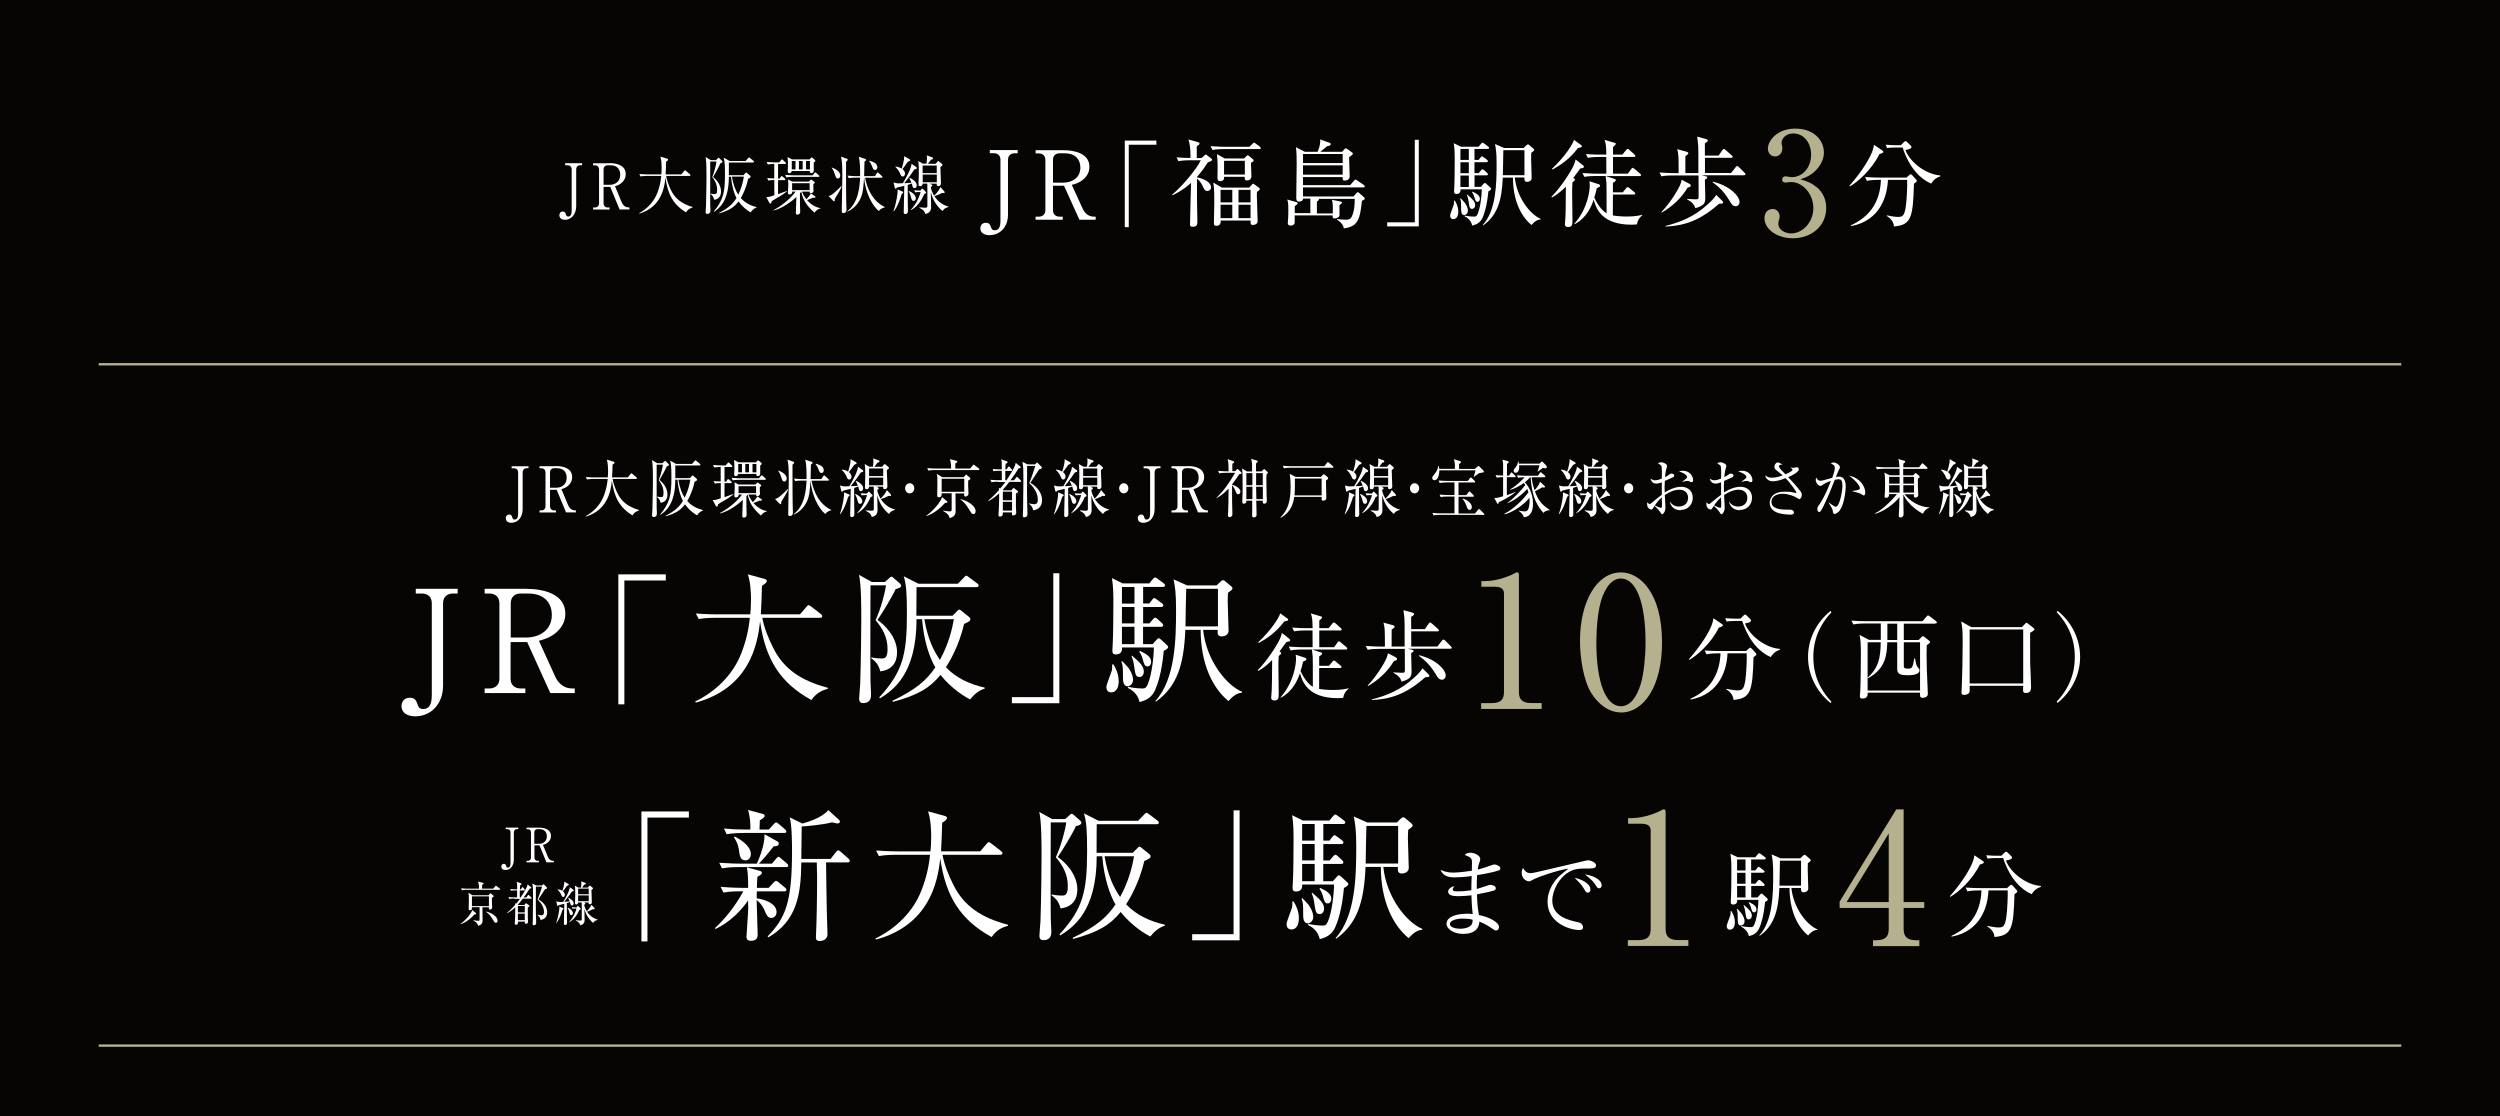 <?xml version="1.0" encoding="UTF-8"?>
<svg id="_レイヤー_2" data-name="レイヤー 2" xmlns="http://www.w3.org/2000/svg" viewBox="0 0 315.08 140.7">
  <defs>
    <style>
      .cls-1 {
        fill: #fff;
      }

      .cls-2 {
        fill: none;
        stroke: #b5b18e;
        stroke-miterlimit: 10;
        stroke-width: .3px;
      }

      .cls-3 {
        fill: #b5b18e;
      }

      .cls-4 {
        fill: #070404;
      }
    </style>
  </defs>
  <g id="_レイヤー_1-2" data-name="レイヤー 1">
    <rect class="cls-4" width="315.08" height="140.7"/>
    <line class="cls-2" x1="12.44" y1="45.91" x2="302.64" y2="45.91"/>
    <line class="cls-2" x1="12.44" y1="131.78" x2="302.64" y2="131.78"/>
    <g>
      <path class="cls-1" d="M66.62,59.01h-.23c-.29,0-.52.17-.52.55v4.6c0,1.02-.6,1.73-1.42,1.73-.38,0-.7-.18-.7-.58,0-.18.1-.46.42-.46.22,0,.32.07.42.42.04.15.13.21.27.21.33,0,.44-.3.44-.78v-5.13c0-.36-.2-.55-.52-.55h-.3v-.26h2.13v.26Z"/>
      <path class="cls-1" d="M70.1,58.74c.9,0,2.01.28,2.01,1.39,0,.37-.12.74-.48,1.07-.3.27-.57.36-.87.45l.83,2c.17.4.46.67.87.67h.12v.26h-1.24l-1.18-2.85h-.84v2.05c0,.35.2.55.52.55h.23v.26h-2.07v-.26h.23c.32,0,.52-.2.52-.55v-4.21c0-.34-.19-.55-.52-.55h-.23v-.26h2.1ZM69.32,61.47h.78c.68,0,1.32-.4,1.32-1.26,0-.55-.27-1.2-1.22-1.2h-.36c-.31,0-.52.19-.52.55v1.91Z"/>
      <path class="cls-1" d="M79.73,64.97c-1.58-.96-2.34-2.26-2.61-4.41-.13,1.41-.6,3.74-3.28,4.55l-.03-.06c1.05-.56,1.91-1.49,2.34-2.69.23-.64.38-1.31.44-2h-1.75c-.06,0-.52,0-.86.07l-.15-.31c.58.05,1.08.05,1.12.05h1.65c.01-.18.04-.43.04-.83,0-.3-.02-.99-.16-1.41l.84.25c.07.02.13.06.13.12,0,.09-.1.17-.25.27,0,.52-.03,1.02-.06,1.6h1.99l.33-.42s.07-.1.11-.1.09.04.14.08l.49.42s.07.07.07.12c0,.09-.07.09-.11.09h-2.95c.1.59.31,1.14.55,1.68.54,1.2,1.44,1.85,2.78,2.24v.06c-.16.05-.53.14-.83.62Z"/>
      <path class="cls-1" d="M84.04,58.76c-.16.41-.74,1.44-.92,1.73.34.26,1,.94,1,1.82,0,.59-.28.99-.86,1.06-.09-.44-.32-.62-.47-.74l.02-.04c.29.06.46.06.52.06.13,0,.3,0,.3-.53,0-.69-.28-1.17-.61-1.61.26-.63.48-1.5.53-1.95h-.79c0,.1-.01,4.13,0,5.37,0,.11.03.63.03.74,0,.15,0,.49-.41.49-.07,0-.2-.02-.2-.24,0-.1.04-.67.05-.8.04-1.26.06-3.52.06-3.67,0-.61,0-1.96-.12-2.47l.65.4h.66l.25-.24s.05-.06.09-.06.06.02.09.06l.34.33s.06.08.06.12c0,.12-.19.16-.28.19ZM87.84,64.94c-.22-.12-.93-.57-1.51-1.38-.54.72-1.13,1.13-2.42,1.51l-.02-.06c1.17-.62,1.72-1.13,2.18-1.87-.28-.51-.58-1.43-.68-2.69h-.28c0,3.1-1.22,3.98-1.86,4.43l-.04-.05c1.19-1.44,1.41-2.37,1.41-4.69,0-1.17-.04-1.63-.16-2.09l.75.42h2.01l.31-.35s.08-.1.11-.1c.06,0,.08.03.14.08l.43.35s.07.06.07.12c0,.07-.07.09-.11.09h-3.06c0,.54,0,1.06,0,1.6h1.84l.25-.27s.06-.07.09-.07c.04,0,.09.05.12.07l.37.33s.08.07.08.14c0,.11-.17.19-.32.26-.27,1.28-.77,2.16-.92,2.42.52.61,1.23.96,1.97,1.14v.06c-.31.1-.55.33-.74.61ZM85.5,60.45c.17,1.1.48,1.78.79,2.28.44-.89.63-1.74.71-2.28h-1.51Z"/>
      <path class="cls-1" d="M91.44,62.98c-.27.16-.76.45-.94.57-.03.24-.08.3-.15.3-.05,0-.13-.06-.16-.13l-.36-.7c.38,0,.42-.02,1.01-.22v-1.92c-.38,0-.54.02-.75.07l-.15-.32c.2.02.48.04.89.05v-1.83c-.27,0-.55.02-.81.07l-.15-.32c.47.04.92.06,1.12.06h.47l.23-.28c.04-.06.08-.1.12-.1.04,0,.1.06.13.09l.28.27c.05.05.08.08.08.13,0,.07-.06.09-.11.09h-.88v1.84h.2l.14-.22s.07-.1.12-.1.09.05.13.08l.26.22s.07.07.07.12c0,.07-.07.09-.11.09h-.81v1.77c.28-.1.88-.31,1.1-.4l.02.04c-.14.12-.44.37-1,.7ZM95.91,64.98c-1.08-.92-1.49-1.73-1.68-2.64-.04.04-.13.15-.16.19v1.22c0,.18.03.95.03,1.12,0,.36-.31.36-.36.36-.07,0-.19-.02-.19-.18,0-.06.07-1.9.07-2.05-.56.54-1.7,1.41-2.85,1.71l-.02-.06c1.31-.67,2.41-1.78,2.76-2.32h-.42c.04.36-.33.36-.36.36-.18,0-.18-.17-.18-.22,0-.09.05-.78.05-.94,0-.17,0-.43-.03-.74l.52.28h2.11l.15-.16s.09-.1.12-.1.07.04.11.06l.29.21s.07.06.07.1c0,.06-.03.1-.18.22,0,.06,0,.34,0,.42,0,.06.02.38.02.42,0,.18-.17.29-.34.29-.14,0-.14-.06-.15-.2h-.96c.05.14.18.5.55.96.19-.18.42-.46.57-.73l.5.34s.08.07.08.11c0,.12-.21.1-.32.09-.25.11-.58.24-.75.3.33.38,1,.94,1.7,1v.04c-.33.08-.59.29-.75.54ZM96.42,60.47h-3.2c-.14,0-.51,0-.86.07l-.15-.32c.45.04.9.06,1.12.06h2.33l.22-.27c.05-.06.09-.11.12-.11s.1.06.14.09l.31.28s.07.07.07.12c0,.07-.06.09-.11.09ZM95.81,58.68c0,.16,0,.86,0,1,0,.26-.19.32-.28.32-.23,0-.22-.15-.21-.27h-2.29c-.01.21-.18.28-.29.28-.14,0-.21-.07-.21-.25,0-.06.03-.58.03-.69,0-.26-.01-.9-.05-1.1l.57.3h2.2l.14-.16s.08-.09.12-.09c.03,0,.08.05.12.07l.29.24s.06.06.06.11c0,.07-.12.17-.19.22ZM93.51,58.47h-.47v1.06h.47v-1.06ZM95.29,61.28h-2.21v.87h2.21v-.87ZM94.4,58.47h-.47v1.06h.47v-1.06ZM95.33,58.47h-.49v1.06h.49v-1.06Z"/>
      <path class="cls-1" d="M98.93,62.47c-.29.47-.36.61-.47.78,0,.06.03.3-.09.3-.03,0-.09-.04-.13-.08l-.56-.58c.21-.06.34-.11.59-.31.3-.25.84-.76,1.01-.95l.04.05c-.04.12-.11.33-.39.79ZM98.84,60.68c-.21,0-.25-.15-.36-.48-.17-.55-.32-.74-.4-.84v-.06c.36.12,1.07.47,1.07,1.01,0,.14-.07.38-.31.38ZM99.88,58.56c0,.29,0,.7,0,1.06,0,1.07,0,4.03.05,4.86,0,.03,0,.1,0,.16,0,.33-.27.4-.39.4-.08,0-.2-.02-.2-.23,0-.69.07-3.75.07-4.37,0-1.82-.07-2.07-.17-2.51l.73.25c.07.02.12.06.12.12,0,.08-.09.16-.2.26ZM104.76,64.3c-.47.14-.64.34-.75.48-.88-.73-1.7-2.38-1.86-4.21h0c-.03.45-.08,1.12-.14,1.55-.18,1.38-1.07,2.37-1.96,2.73l-.02-.05c1.45-1.1,1.57-3.2,1.62-4.23h-.57c-.12,0-.52,0-.86.07l-.15-.32c.58.06,1.11.06,1.12.06h.46c.01-.62.01-1.87-.17-2.44l.78.25s.15.04.15.13c0,.08-.04.11-.21.24,0,.26-.04,1.54-.04,1.82h1.35l.24-.35s.07-.11.12-.11.11.06.14.09l.39.36s.07.06.07.12c0,.08-.07.09-.11.09h-2.08c.26,1.41.99,3.01,2.5,3.69v.05ZM103.53,59.61c-.2,0-.25-.14-.36-.43-.12-.32-.21-.47-.37-.68l.03-.06c.45.14.99.32.99.82,0,.18-.09.35-.28.35Z"/>
      <path class="cls-1" d="M105.85,64.78c.41-1.1.53-2.35.53-2.46,0-.09,0-.18-.02-.27l.64.26s.08.04.08.1c0,.07-.02.09-.19.22-.15.51-.47,1.53-.99,2.17l-.05-.02ZM108.75,59.26s.05.06.05.11c0,.1-.07.12-.31.18-.25.37-.63.93-1.28,1.73.04,0,.53-.02.91-.06-.05-.14-.14-.34-.26-.57l.04-.06c.39.18.89.54.89.95,0,.18-.1.36-.29.36s-.2-.06-.33-.58c-.11.04-.23.08-.52.17,0,1.1,0,1.67.01,2.35,0,.14.02.76.02.89,0,.12,0,.44-.33.44-.2,0-.2-.18-.2-.25,0-.37.06-2.78.07-3.31-.18.05-.42.11-.93.22-.1.12-.11.14-.17.14-.05,0-.09-.06-.1-.11l-.15-.68c.16.05.35.12.68.12.04,0,.44-.02.49-.02.48-.78,1.1-1.98,1.09-2.46l.63.45ZM106.13,59.18c.15.02.44.05.76.26,0,0,.36-1.05.31-1.57l.7.4s.07.06.07.1c0,.08-.07.11-.32.22-.26.39-.36.51-.66.91.09.08.32.26.32.57,0,.22-.13.37-.28.37-.18,0-.25-.17-.3-.29-.08-.21-.28-.6-.63-.92l.02-.06ZM107.81,62.26c.49.19.86.57.86.9,0,.18-.09.34-.28.34-.2,0-.24-.13-.35-.56-.06-.22-.15-.47-.28-.63l.04-.05ZM108.94,62.4c-.18,0-.31.02-.36.03l-.1-.26c.27.02.49.03.55.03h.23l.14-.18s.05-.06.09-.06c.03,0,.08.04.11.07l.29.3s.08.08.08.14c0,.06-.02.1-.24.18-.35.84-.89,1.61-1.7,2.05v-.05c.83-.89,1.11-1.79,1.25-2.25h-.33ZM110.46,61.35l.13.05c.05.02.16.06.16.14,0,.1-.13.18-.19.21,0,.3.28.87.42,1.1.42-.42.67-.76.79-1.09l.5.55s.04.06.04.1c0,.02,0,.1-.12.1-.02,0-.12,0-.19-.02-.35.18-.62.29-.98.42.42.66,1.05,1.12,1.76,1.3v.06c-.51.14-.61.31-.74.51-.74-.62-1.22-1.4-1.48-2.37,0,.3.04,1.6.04,1.86,0,.19,0,.74-.73.89-.08-.26-.16-.5-.75-.78v-.06c.12.02.61.05.71.05.29,0,.3-.06.3-.3v-2.16c0-.27,0-.44-.02-.58h-.58c0,.22-.12.33-.29.33-.16,0-.23-.06-.23-.21,0-.11.04-1.16.04-1.38,0-.42,0-1.22-.07-1.59l.59.34h.44c.03-.14.07-.38.07-.66,0-.14,0-.21-.04-.39l.68.24c.06.02.12.06.12.14,0,.1-.07.13-.26.17-.15.22-.25.34-.39.51h.99l.2-.25s.09-.09.12-.09.08.03.11.06l.34.28s.09.09.09.14c0,.07-.03.09-.27.28,0,.33.07,1.87.07,2.05,0,.24-.15.35-.34.35s-.2-.13-.19-.31h-.86ZM109.53,59.04v.96h1.78v-.96h-1.78ZM111.31,61.16v-.97h-1.78v.97h1.78Z"/>
      <path class="cls-1" d="M114.65,62.18c-.32,0-.58-.29-.58-.64s.26-.64.58-.64.58.27.58.64-.27.64-.58.64Z"/>
      <path class="cls-1" d="M119.11,63.38c-.41.46-1.23,1.27-2.33,1.66l-.02-.06c.66-.44,1.78-1.62,1.97-2.33l.6.5s.07.07.07.12c0,.1-.07.11-.3.1ZM123.33,59.24h-5.47c-.18,0-.53,0-.85.08l-.15-.32c.49.05,1.01.05,1.12.05h1.89c.01-.68-.09-.98-.15-1.18l.81.2c.05.02.12.04.12.1,0,.09-.07.13-.25.24,0,.26,0,.3,0,.64h1.87l.33-.39c.06-.07.07-.1.11-.1s.09.04.15.09l.5.39s.07.07.07.13c0,.07-.07.08-.11.08ZM122.02,60.58c0,.17,0,.37,0,.74,0,.14.04.76.04.88,0,.25-.21.38-.36.38-.2,0-.2-.11-.19-.4h-1.09c0,.34.02,1.85.02,2.17,0,.29,0,.76-.76.95-.06-.52-.68-.82-.81-.89v-.06c.45.07.64.1.85.1s.22-.05.22-.38v-1.9h-1.27c.01.22.03.5-.35.5-.16,0-.2-.1-.2-.22,0-.03,0-.14,0-.18,0-.24.02-.98.02-1.27,0-.86,0-.93-.07-1.28l.68.42h2.71l.22-.26s.06-.06.09-.06.07.02.1.06l.34.3c.07.06.09.09.09.13,0,.1-.06.13-.29.27ZM121.53,60.34h-2.85v1.64h2.85v-1.64ZM122.69,64.79c-.2,0-.23-.07-.54-.56-.3-.49-.63-.98-1.1-1.26v-.06c.76.14,1.91.79,1.91,1.53,0,.14-.07.35-.28.35Z"/>
      <path class="cls-1" d="M125.81,60.71c-.18,0-.53,0-.85.07l-.15-.31c.5.05,1.03.05,1.12.05h.33v-1.18h-.46c-.35,0-.49.02-.6.05l-.09-.28c.33.03.65.04.79.04h.36c0-.31,0-.86-.01-.94-.01-.12-.05-.22-.08-.32l.71.24c.06.02.1.05.1.11,0,.1-.05.13-.23.22-.03.14-.03.2-.04.69h.16l.16-.25c.04-.07.07-.1.11-.1.05,0,.08.02.14.09l.22.25s.07.08.07.12c0,.06-.04.09-.11.09h-.76c0,.18,0,1.01,0,1.18h.15c.39-.58,1.1-1.67,1.16-2.2l.56.45s.07.06.07.11c0,.11-.08.12-.26.14-.4.62-.71,1.08-1.03,1.5h.46l.24-.33c.05-.06.07-.1.11-.1s.1.06.13.09l.34.33s.07.07.07.13c0,.07-.06.08-.11.08h-1.38c-.38.5-.63.78-.84,1.02l.09.05h1l.19-.23s.06-.07.1-.07c.03,0,.06.02.11.06l.34.26c.09.06.1.1.1.14,0,.08-.04.11-.26.25,0,.3-.01.87,0,1.68,0,.12.04.63.04.74,0,.27-.25.33-.38.33-.17,0-.17-.09-.16-.38h-1.15c0,.27.01.52-.38.52-.13,0-.17-.07-.17-.19,0-.06.04-.51.04-.61,0-.16.07-1.44.04-2.11-.58.53-1.07.82-1.32.96l-.05-.06c.24-.2.67-.56,1.36-1.33,0-.07-.01-.18-.03-.28l.17.1c.25-.3.39-.46.66-.83h-.91ZM126.39,61.97v1.08h1.16v-1.08h-1.16ZM126.39,63.24v1.11h1.16v-1.11h-1.16ZM130.45,58.52l.17-.16s.05-.06.09-.06c.04,0,.09.06.11.08l.42.43s.07.08.07.14c0,.11-.12.16-.34.2-.4.61-1.07,1.65-1.11,1.7.31.18,1.47.91,1.47,2.19,0,.77-.42,1.18-1.12,1.28-.08-.5-.36-.71-.52-.82l.02-.05c.32.08.52.1.66.1.43,0,.43-.46.43-.55,0-.71-.33-1.43-1.08-2.11.28-.67.65-1.77.76-2.17h-1.03c-.02,1.74-.03,4.13.04,5.86,0,.05,0,.14,0,.24,0,.38-.37.38-.4.38-.12,0-.18-.06-.18-.22,0-.19.03-.51.03-.7.03-1.36.04-4.05.04-4.13,0-.66,0-1.41-.12-1.94l.66.32h.95Z"/>
      <path class="cls-1" d="M132.83,64.78c.41-1.1.53-2.35.53-2.46,0-.09,0-.18-.02-.27l.64.26s.08.04.08.1c0,.07-.02.09-.19.22-.15.51-.47,1.53-.99,2.17l-.05-.02ZM135.72,59.26s.05.06.05.11c0,.1-.07.12-.31.18-.25.37-.63.93-1.28,1.73.04,0,.53-.02.91-.06-.05-.14-.14-.34-.26-.57l.04-.06c.39.18.89.54.89.95,0,.18-.1.36-.29.36s-.2-.06-.33-.58c-.11.04-.23.08-.52.17,0,1.1,0,1.67.01,2.35,0,.14.02.76.02.89,0,.12,0,.44-.33.44-.2,0-.2-.18-.2-.25,0-.37.06-2.78.07-3.31-.18.05-.42.11-.93.22-.1.12-.11.14-.17.14-.05,0-.09-.06-.1-.11l-.15-.68c.16.05.35.12.68.12.04,0,.44-.02.49-.02.48-.78,1.1-1.98,1.09-2.46l.63.45ZM133.11,59.18c.15.02.44.05.76.26,0,0,.36-1.05.31-1.57l.7.4s.07.06.07.1c0,.08-.07.11-.32.22-.26.39-.36.51-.66.91.09.08.32.26.32.57,0,.22-.13.37-.28.37-.18,0-.25-.17-.3-.29-.08-.21-.28-.6-.63-.92l.02-.06ZM134.79,62.26c.49.19.86.57.86.9,0,.18-.09.34-.28.34-.2,0-.24-.13-.35-.56-.06-.22-.15-.47-.28-.63l.04-.05ZM135.92,62.4c-.18,0-.31.02-.36.03l-.1-.26c.27.02.49.03.55.03h.23l.14-.18s.05-.06.09-.06c.03,0,.08.04.11.07l.29.3s.08.08.08.14c0,.06-.02.1-.24.18-.35.84-.89,1.61-1.7,2.05v-.05c.83-.89,1.11-1.79,1.25-2.25h-.33ZM137.44,61.35l.13.05c.05.02.16.06.16.14,0,.1-.13.18-.19.21,0,.3.28.87.42,1.1.42-.42.67-.76.79-1.09l.5.55s.04.06.04.1c0,.02,0,.1-.12.1-.02,0-.12,0-.19-.02-.35.18-.62.29-.98.42.42.66,1.05,1.12,1.76,1.3v.06c-.51.14-.61.31-.74.51-.74-.62-1.22-1.4-1.48-2.37,0,.3.04,1.6.04,1.86,0,.19,0,.74-.73.89-.08-.26-.16-.5-.75-.78v-.06c.12.02.61.05.71.05.29,0,.3-.06.3-.3v-2.16c0-.27,0-.44-.02-.58h-.58c0,.22-.12.33-.29.33-.16,0-.23-.06-.23-.21,0-.11.04-1.16.04-1.38,0-.42,0-1.22-.07-1.59l.59.34h.44c.03-.14.07-.38.07-.66,0-.14,0-.21-.04-.39l.68.24c.06.02.12.06.12.14,0,.1-.07.13-.26.17-.15.22-.25.34-.39.51h.99l.2-.25s.09-.09.12-.09.08.03.11.06l.34.28s.09.09.09.14c0,.07-.03.09-.27.28,0,.33.07,1.87.07,2.05,0,.24-.15.35-.34.35s-.2-.13-.19-.31h-.86ZM136.51,59.04v.96h1.78v-.96h-1.78ZM138.29,61.16v-.97h-1.78v.97h1.78Z"/>
      <path class="cls-1" d="M141.63,62.18c-.32,0-.58-.29-.58-.64s.26-.64.58-.64.58.27.58.64-.27.64-.58.64Z"/>
      <path class="cls-1" d="M146.27,59.01h-.23c-.29,0-.52.17-.52.55v4.6c0,1.02-.6,1.73-1.42,1.73-.38,0-.7-.18-.7-.58,0-.18.1-.46.42-.46.22,0,.32.07.42.42.04.15.13.21.27.21.33,0,.44-.3.44-.78v-5.13c0-.36-.2-.55-.52-.55h-.3v-.26h2.13v.26Z"/>
      <path class="cls-1" d="M149.75,58.74c.9,0,2.01.28,2.01,1.39,0,.37-.12.74-.48,1.07-.3.27-.57.36-.87.45l.83,2c.17.4.46.67.87.67h.12v.26h-1.24l-1.18-2.85h-.84v2.05c0,.35.2.55.52.55h.23v.26h-2.07v-.26h.23c.32,0,.52-.2.52-.55v-4.21c0-.34-.19-.55-.52-.55h-.23v-.26h2.1ZM148.97,61.47h.78c.68,0,1.32-.4,1.32-1.26,0-.55-.27-1.2-1.22-1.2h-.36c-.31,0-.52.19-.52.55v1.91Z"/>
      <path class="cls-1" d="M156.16,59.81c-.17.26-.44.66-.88,1.24v.04c.47.12,1.05.47,1.05.86,0,.1-.06.34-.26.34-.19,0-.25-.15-.31-.3-.09-.26-.3-.66-.48-.82v1.77c0,.18.04,1.81.04,1.86,0,.34-.3.38-.35.38-.1,0-.21-.05-.21-.24,0-.09.03-.47.03-.54.03-.69.03-.94.05-2.82-.74.78-1.3,1.09-1.55,1.21v-.03c1.07-1.05,1.6-1.86,2.37-3.17h-1.14c-.18,0-.53,0-.86.07l-.14-.32c.49.05,1.02.06,1.11.06h.21c0-.52,0-1.21-.12-1.54l.76.28c.07.02.07.09.07.1,0,.07-.13.16-.23.22-.01.12-.01.14-.01.34v.58h.36l.21-.22s.07-.06.09-.06c.03,0,.05.02.09.06l.37.36s.05.07.05.11c0,.06,0,.07-.31.15ZM159.62,59.83c-.01.16-.02.3-.02.46,0,.66.02,1.44.03,1.89,0,.15.03.8.03.94,0,.34-.25.36-.32.36-.2,0-.2-.17-.19-.38h-.82c0,.32.04,1.49.04,1.75,0,.36-.32.36-.34.36-.19,0-.22-.12-.22-.22,0-.11.01-.6.01-.7,0-.75,0-.76,0-1.19h-.74c0,.07.01.14-.03.23-.06.11-.2.16-.28.16-.08,0-.2-.04-.2-.21,0-.06,0-.09,0-.14.04-.62.04-1.56.04-1.9,0-.5,0-1.81-.07-2.2l.62.38h.64c0-.15,0-.82,0-.97-.01-.21-.05-.42-.12-.62l.75.22c.06.02.09.05.09.1,0,.06-.13.18-.22.27,0,.14,0,.16,0,.42v.57h.71l.23-.23c.05-.05.07-.06.09-.06s.05,0,.09.05l.34.32s.04.05.04.08c0,.06-.01.07-.19.23ZM157.83,59.63h-.75v1.52h.76v-1.52ZM157.08,61.34v1.57h.76c0-.22.01-1.32.01-1.57h-.77ZM159.15,59.63h-.84v1.52s.84,0,.84,0v-1.52ZM159.15,61.34h-.84c0,.14.02,1.32.03,1.57h.82v-1.57Z"/>
      <path class="cls-1" d="M167.11,60.57c0,.34.05,1.89.05,2.14,0,.1,0,.18-.08.26-.07.08-.22.14-.33.14-.09,0-.19-.08-.19-.25,0-.04.01-.21.01-.24h-3.45c-.14.84-.39,1.9-1.71,2.65l-.03-.05c.89-.95,1.28-1.88,1.28-3.96,0-.62-.04-1.1-.12-1.54l.76.39h3.18l.23-.26s.07-.08.12-.08c.03,0,.07.02.12.06l.37.3s.07.08.07.13c0,.1-.09.18-.27.3ZM167.95,58.95h-5.28c-.17,0-.52,0-.85.07l-.15-.32c.49.05,1.03.06,1.12.06h4.12l.33-.42c.04-.06.08-.1.12-.1s.08.03.13.08l.5.44s.07.06.07.11c0,.07-.07.09-.11.09ZM166.57,60.31h-3.37c0,.59.01,1.6-.05,2.13h3.42v-2.13Z"/>
      <path class="cls-1" d="M169.48,64.78c.41-1.1.53-2.35.53-2.46,0-.09,0-.18-.02-.27l.64.26s.08.04.08.1c0,.07-.02.09-.19.22-.15.51-.47,1.53-.99,2.17l-.05-.02ZM172.38,59.26s.05.06.05.11c0,.1-.07.12-.31.18-.25.37-.63.93-1.28,1.73.04,0,.53-.02.91-.06-.05-.14-.14-.34-.26-.57l.04-.06c.39.18.89.54.89.95,0,.18-.1.36-.29.36s-.2-.06-.33-.58c-.11.04-.23.08-.52.17,0,1.1,0,1.67.01,2.35,0,.14.02.76.02.89,0,.12,0,.44-.33.44-.2,0-.2-.18-.2-.25,0-.37.06-2.78.07-3.31-.18.05-.42.11-.93.22-.1.12-.11.14-.17.14-.05,0-.09-.06-.1-.11l-.15-.68c.16.05.35.12.68.12.04,0,.44-.02.49-.02.48-.78,1.1-1.98,1.09-2.46l.63.45ZM169.77,59.18c.15.02.44.05.76.26,0,0,.36-1.05.31-1.57l.7.4s.07.06.07.1c0,.08-.07.11-.32.22-.26.39-.36.51-.66.91.09.08.32.26.32.57,0,.22-.13.37-.28.37-.18,0-.25-.17-.3-.29-.08-.21-.28-.6-.63-.92l.02-.06ZM171.45,62.26c.49.19.86.57.86.9,0,.18-.09.34-.28.34-.2,0-.24-.13-.35-.56-.06-.22-.15-.47-.28-.63l.04-.05ZM172.58,62.4c-.18,0-.31.02-.36.03l-.1-.26c.27.02.49.03.55.03h.23l.14-.18s.05-.06.09-.06c.03,0,.08.04.11.07l.29.3s.08.08.08.14c0,.06-.02.1-.24.18-.35.84-.89,1.61-1.7,2.05v-.05c.83-.89,1.11-1.79,1.25-2.25h-.33ZM174.09,61.35l.13.05c.05.02.16.06.16.14,0,.1-.13.18-.19.21,0,.3.28.87.42,1.1.42-.42.67-.76.79-1.09l.5.55s.04.06.04.1c0,.02,0,.1-.12.1-.02,0-.12,0-.19-.02-.35.18-.62.29-.98.42.42.66,1.05,1.12,1.76,1.3v.06c-.51.14-.61.31-.74.51-.74-.62-1.22-1.4-1.48-2.37,0,.3.04,1.6.04,1.86,0,.19,0,.74-.73.89-.08-.26-.16-.5-.75-.78v-.06c.12.02.61.05.71.05.29,0,.3-.06.3-.3v-2.16c0-.27,0-.44-.02-.58h-.58c0,.22-.12.33-.29.33-.16,0-.23-.06-.23-.21,0-.11.04-1.16.04-1.38,0-.42,0-1.22-.07-1.59l.59.34h.44c.03-.14.07-.38.07-.66,0-.14,0-.21-.04-.39l.68.24c.06.02.12.06.12.14,0,.1-.07.13-.26.17-.15.22-.25.34-.39.51h.99l.2-.25s.09-.09.12-.09.08.03.11.06l.34.28s.09.09.09.14c0,.07-.03.09-.27.28,0,.33.07,1.87.07,2.05,0,.24-.15.35-.34.35s-.2-.13-.19-.31h-.86ZM173.17,59.04v.96h1.78v-.96h-1.78ZM174.95,61.16v-.97h-1.78v.97h1.78Z"/>
      <path class="cls-1" d="M178.28,62.18c-.32,0-.58-.29-.58-.64s.26-.64.58-.64.58.27.58.64-.27.64-.58.64Z"/>
      <path class="cls-1" d="M186.47,59.6c-.12.06-.58.42-.68.49l-.05-.03c.04-.12.16-.44.22-.78h-4.56c.01.27-.07,1.24-.61,1.24-.19,0-.28-.14-.28-.27,0-.18.08-.26.32-.55.36-.43.41-.78.43-.97h.06c.03.12.06.21.07.36h1.97c.04-.73-.04-.98-.14-1.21l.79.23s.13.04.13.12c0,.05-.17.2-.25.26,0,.09,0,.14,0,.61h1.98l.32-.27c.09-.07.11-.09.15-.09.06,0,.09.03.15.09l.45.45s.07.09.07.15c0,.12-.03.12-.52.19ZM186.86,64.89h-5.33c-.19,0-.54,0-.85.07l-.15-.32c.37.04.74.06,1.11.06h1.67v-2.12h-.87c-.2,0-.54,0-.86.07l-.15-.32c.37.04.75.06,1.12.06h.76v-1.59h-1c-.05,0-.5,0-.86.08l-.15-.32c.55.05.98.05,1.12.05h2.58l.26-.34c.07-.09.08-.1.12-.1s.09.06.12.09l.35.34s.07.08.07.13c0,.08-.07.08-.12.08h-1.98v1.59h.98l.28-.36c.06-.08.08-.11.12-.11s.09.05.13.09l.36.37s.07.07.07.12c0,.09-.07.09-.11.09h-1.83v2.12h2.07l.39-.47c.05-.06.08-.1.12-.1.03,0,.07.02.13.08l.47.47s.07.07.07.12c0,.09-.02.09-.23.09ZM185.21,64.26c-.2,0-.26-.14-.39-.51-.04-.1-.18-.51-.5-.89l.02-.04c.52.18,1.16.54,1.16,1.11,0,.22-.16.33-.29.33Z"/>
      <path class="cls-1" d="M190.19,59.95l.2-.31s.05-.1.11-.1c.04,0,.09.05.13.09l.32.3s.07.06.07.12c0,.08-.07.09-.11.09h-1v2.27c.15-.06.69-.24,1.07-.41v.04c-.6.52-1.7,1.1-2.09,1.25-.03.14-.04.22-.12.22-.05,0-.08-.06-.1-.1l-.34-.67c.07.02.11.02.17.02.18,0,.5-.08.94-.21,0-.28,0-2.32,0-2.42-.25,0-.55.02-.8.07l-.15-.32c.29.03.54.05.95.06,0-.23.01-1.26,0-1.48-.01-.26-.05-.38-.09-.53l.66.18c.1.03.14.07.14.13,0,.07-.02.08-.22.22v1.48h.28ZM189.59,64.75c1.12-.54,2.43-1.82,3.04-2.71-.04-.13-.07-.25-.15-.42-1.08,1.21-2.31,1.74-2.49,1.81v-.04c.97-.74,1.76-1.63,2.24-2.25-.11-.18-.14-.23-.17-.28-.51.38-1.24.78-1.75.87v-.04c.89-.52,1.63-1.29,1.83-1.54-.48,0-.68.04-.81.07l-.15-.32c.6.06,1.05.06,1.12.06h1.54l.23-.35s.07-.1.11-.1.11.06.13.09l.38.34s.07.06.07.12c0,.08-.07.09-.11.09h-1.61c.01.35.14.98.37,1.63.26-.27.6-.72.68-1.07l.54.5c.05.05.09.08.09.14,0,.07-.05.1-.15.1-.07,0-.15-.02-.2-.03-.2.12-.64.38-.92.5.38,1.02.75,1.62,1.85,2.33v.06c-.44,0-.6.15-.78.33-.31-.35-.7-.83-1.02-1.58-.39-.88-.57-2.31-.59-2.9h-.07c-.12.14-.38.39-.66.62.36.38,1.03,1.33,1.03,2.67,0,.86-.23,1.67-1.16,1.74-.07-.34-.39-.64-.63-.78v-.06c.42.1.71.1.74.1.21,0,.33-.06.42-.22.09-.16.2-.58.2-1.1,0-.19-.01-.31-.02-.39-.95,1.17-2.48,1.96-3.14,2.08v-.04ZM194.02,58.44l.2-.2s.07-.08.11-.08c.04,0,.09.05.12.08l.42.42s.08.11.08.2c0,.16-.13.16-.19.16-.05,0-.08,0-.32-.04-.1.07-.54.39-.63.46l-.03-.02c.03-.06.19-.52.24-.78h-2.56c.07.86-.29.95-.44.95-.18,0-.25-.14-.25-.27s.02-.16.24-.42c.25-.3.29-.54.31-.77h.04c.03.1.05.18.07.31h2.58Z"/>
      <path class="cls-1" d="M196.46,64.78c.41-1.1.53-2.35.53-2.46,0-.09,0-.18-.02-.27l.64.26s.08.04.08.1c0,.07-.02.09-.19.22-.15.51-.47,1.53-.99,2.17l-.05-.02ZM199.36,59.26s.05.06.05.11c0,.1-.07.12-.31.18-.25.37-.63.93-1.28,1.73.04,0,.53-.02.91-.06-.05-.14-.14-.34-.26-.57l.04-.06c.39.18.89.54.89.95,0,.18-.1.36-.29.36s-.2-.06-.33-.58c-.11.04-.23.08-.52.17,0,1.1,0,1.67.01,2.35,0,.14.02.76.02.89,0,.12,0,.44-.33.44-.2,0-.2-.18-.2-.25,0-.37.06-2.78.07-3.31-.18.05-.42.11-.93.22-.1.12-.11.14-.17.14-.05,0-.09-.06-.1-.11l-.15-.68c.16.05.35.12.68.12.04,0,.44-.02.49-.02.48-.78,1.1-1.98,1.09-2.46l.63.45ZM196.75,59.18c.15.02.44.05.76.26,0,0,.36-1.05.31-1.57l.7.4s.07.06.07.1c0,.08-.07.11-.32.22-.26.39-.36.51-.66.91.09.08.32.26.32.57,0,.22-.13.37-.28.37-.18,0-.25-.17-.3-.29-.08-.21-.28-.6-.63-.92l.02-.06ZM198.43,62.26c.49.19.86.57.86.9,0,.18-.09.34-.28.34-.2,0-.24-.13-.35-.56-.06-.22-.15-.47-.28-.63l.04-.05ZM199.56,62.4c-.18,0-.31.02-.36.03l-.1-.26c.27.02.49.03.55.03h.23l.14-.18s.05-.06.09-.06c.03,0,.08.04.11.07l.29.3s.08.08.08.14c0,.06-.02.1-.24.18-.35.84-.89,1.61-1.7,2.05v-.05c.83-.89,1.11-1.79,1.25-2.25h-.33ZM201.07,61.35l.13.05c.05.02.16.06.16.14,0,.1-.13.18-.19.21,0,.3.28.87.42,1.1.42-.42.67-.76.79-1.09l.5.55s.04.06.04.1c0,.02,0,.1-.12.1-.02,0-.12,0-.19-.02-.35.18-.62.29-.98.42.42.66,1.05,1.12,1.76,1.3v.06c-.51.14-.61.31-.74.51-.74-.62-1.22-1.4-1.48-2.37,0,.3.04,1.6.04,1.86,0,.19,0,.74-.73.89-.08-.26-.16-.5-.75-.78v-.06c.12.02.61.05.71.05.29,0,.3-.06.3-.3v-2.16c0-.27,0-.44-.02-.58h-.58c0,.22-.12.33-.29.33-.16,0-.23-.06-.23-.21,0-.11.04-1.16.04-1.38,0-.42,0-1.22-.07-1.59l.59.34h.44c.03-.14.07-.38.07-.66,0-.14,0-.21-.04-.39l.68.24c.06.02.12.06.12.14,0,.1-.07.13-.26.17-.15.22-.25.34-.39.51h.99l.2-.25s.09-.09.12-.09.08.03.11.06l.34.28s.09.09.09.14c0,.07-.03.09-.27.28,0,.33.07,1.87.07,2.05,0,.24-.15.35-.34.35s-.2-.13-.19-.31h-.86ZM200.15,59.04v.96h1.78v-.96h-1.78ZM201.93,61.16v-.97h-1.78v.97h1.78Z"/>
      <path class="cls-1" d="M205.26,62.18c-.32,0-.58-.29-.58-.64s.26-.64.58-.64.58.27.58.64-.27.64-.58.64Z"/>
      <path class="cls-1" d="M211.82,64.31c-1.04,0-1.3-.78-1.39-1.06h.04c.15.19.44.59,1.12.59.55,0,1.16-.3,1.16-1.1,0-.91-.81-1.02-1.06-1.02-.67,0-1.3.28-1.87.67.01.24.08,1.32.08,1.54,0,.54-.27.88-.41.88-.08,0-.14-.09-.29-.33-.18-.27-.55-.62-.67-.72-.27.41-.3.46-.39.46-.08,0-.55-.1-.55-.67,0-.1,0-.18.02-.25.17.18.22.23.31.23.05,0,.07-.02.19-.11.78-.64.92-.76,1.33-1.06-.01-1.03-.01-1.15,0-1.57-.2.07-.44.16-.71.16s-.62-.15-.71-.64c.21.15.31.22.6.22.25,0,.54-.1.82-.21,0-.14.01-.55.01-.69,0-.21,0-.72-.05-.86-.05-.14-.09-.15-.44-.37.17-.14.37-.14.42-.14.23,0,.73.21.73.47,0,.06-.11.42-.12.45-.08.26-.13.82-.15.95.29-.14.41-.22.5-.29.15-.12.19-.15.34-.15.18,0,.32.11.32.23,0,.17-.04.19-.47.38-.31.14-.52.23-.71.31-.02.4-.03.69-.03.8,0,.16,0,.21.02.66.69-.46,1.46-.72,2.09-.72.68,0,1.44.4,1.44,1.38,0,.89-.65,1.54-1.51,1.54ZM209.44,63.13c0-.19,0-.33,0-.45-.38.33-.63.65-.88,1.02.14.07.62.3.76.3s.14-.05.14-.5c0-.05,0-.32,0-.38ZM213.2,60.77c-.09,0-.12,0-.37-.14-.04-.02-.1-.02-.15-.02-.15,0-.28.02-.66.13v-.03c.61-.46.61-.5.61-.6,0-.17-.27-.46-1.03-.69.15-.07.3-.09.49-.09.87,0,1.3.68,1.3,1.18,0,.06,0,.26-.2.26Z"/>
      <path class="cls-1" d="M219.29,64.31c-1.04,0-1.3-.78-1.39-1.06h.04c.15.19.44.59,1.12.59.55,0,1.16-.3,1.16-1.1,0-.91-.81-1.02-1.06-1.02-.67,0-1.3.28-1.87.67.01.24.08,1.32.08,1.54,0,.54-.27.88-.41.88-.08,0-.14-.09-.29-.33-.18-.27-.55-.62-.67-.72-.27.41-.3.46-.39.46-.08,0-.55-.1-.55-.67,0-.1,0-.18.02-.25.17.18.22.23.31.23.05,0,.07-.02.19-.11.78-.64.92-.76,1.33-1.06-.01-1.03-.01-1.15,0-1.57-.2.07-.44.16-.71.16s-.62-.15-.71-.64c.21.15.31.22.6.22.25,0,.54-.1.82-.21,0-.14.01-.55.01-.69,0-.21,0-.72-.05-.86-.05-.14-.09-.15-.44-.37.17-.14.37-.14.42-.14.23,0,.73.21.73.47,0,.06-.11.42-.12.45-.08.26-.13.82-.15.95.29-.14.41-.22.5-.29.15-.12.19-.15.34-.15.18,0,.32.11.32.23,0,.17-.04.19-.47.38-.31.14-.52.23-.71.31-.02.4-.03.69-.03.8,0,.16,0,.21.02.66.69-.46,1.46-.72,2.09-.72.68,0,1.44.4,1.44,1.38,0,.89-.65,1.54-1.51,1.54ZM216.91,63.13c0-.19,0-.33,0-.45-.38.33-.63.65-.88,1.02.14.07.62.3.76.3s.14-.05.14-.5c0-.05,0-.32,0-.38ZM220.67,60.77c-.09,0-.12,0-.37-.14-.04-.02-.1-.02-.15-.02-.15,0-.28.02-.66.13v-.03c.61-.46.61-.5.61-.6,0-.17-.27-.46-1.03-.69.15-.07.3-.09.49-.09.87,0,1.3.68,1.3,1.18,0,.06,0,.26-.2.26Z"/>
      <path class="cls-1" d="M226.76,62.9c-.05,0-.09-.02-.39-.21-.25-.15-1.01-.46-1.7-.46-.76,0-1.41.34-1.41,1,0,.89,1.06,1,1.89,1,.52,0,.58,0,.69.04.1.04.25.14.25.33,0,.23-.26.26-.39.26-.48,0-1.03-.06-1.49-.18-.37-.1-1.17-.42-1.17-1.29,0-.47.27-.92.63-1.13.33-.2.71-.29,1.37-.29s.97.09,1.23.15c.04,0,.05.02.08.02s.05,0,.05-.05c0-.17-.84-1.31-1.36-1.83-.53.22-1.12.4-1.65.4-.27,0-.81-.16-.92-.74.24.16.47.29.83.29.57,0,1.05-.18,1.37-.3-.45-.39-.6-.5-.76-.62-.28-.2-.28-.38-.28-.46,0-.25.2-.55.42-.55.12,0,.36.11.59.28-.05,0-.3.02-.33.04-.03.02-.1.06-.1.18,0,.18.36.55.81,1,.25-.1.89-.39.89-.58,0-.1-.09-.15-.25-.26v-.03c.12.02.27.06.39.06.07,0,.33-.09.39-.09.09,0,.27.06.27.26,0,.1-.04.18-.11.25-.23.22-.55.46-1.23.75.65.67,1.07,1.17,1.38,1.56.2.24.34.44.34.64,0,.26-.17.58-.32.58Z"/>
      <path class="cls-1" d="M231.86,64.35c-.15.17-.42.42-.64.42-.18,0-.2-.1-.22-.34-.02-.26-.32-.74-.52-1.06v-.04c.17.13.73.54.88.54.51,0,.85-2.08.85-2.64,0-.64-.15-.83-.49-.83-.15,0-.37.05-.48.07-.1.26-.56,1.41-.64,1.6-.05.13-.87,1.99-1.1,2.3-.07.1-.14.16-.23.16-.12,0-.23-.14-.23-.36,0-.24.05-.31.3-.65.17-.23.56-.9.97-1.82.16-.36.31-.73.45-1.1-.28.1-.68.25-1.01.49-.17.12-.23.15-.31.15-.23,0-.6-.38-.6-.75,0-.14.04-.21.08-.29.18.36.36.39.5.39.08,0,.2,0,.42-.07.11-.03.72-.2,1.08-.3.12-.32.33-.94.33-1.21,0-.33-.12-.4-.52-.62.08-.03.24-.1.42-.1.28,0,.74.35.74.57,0,.1-.01.14-.18.46-.04.08-.22.52-.33.78.09,0,.24-.03.4-.03.69,0,.84.62.84,1.29,0,.56-.23,2.33-.76,2.97ZM234.88,62.44c-.07,0-.33-.18-.39-.22-.28-.14-.94-.27-1-.29v-.06c.74-.08.92-.16.92-.38,0-.09-.23-.71-1.36-1.54,1.36.27,2.03,1.34,2.03,2.13,0,.06,0,.36-.19.36Z"/>
      <path class="cls-1" d="M240.01,62.27c.66.84,1.82,1.62,3.13,1.68v.06c-.43.12-.66.44-.78.73-.23-.08-1.85-1-2.48-2.43,0,.36.01,1.93.03,2.25,0,.04,0,.23,0,.27,0,.28-.23.39-.41.39-.15,0-.19-.12-.19-.22,0-.02,0-.09,0-.18.04-.55.08-1.24.08-2.17-.67.88-1.99,1.83-3.07,2.11l-.02-.06c1.1-.49,2.61-2.17,2.76-2.43h-.98c0,.27-.05.47-.38.47-.15,0-.18-.08-.18-.18,0-.09.04-.48.04-.56.01-.26.02-.7.02-1.13,0-.73-.02-.98-.09-1.3l.68.33h1.24c0-.18,0-.62-.01-.82h-1.98c-.13,0-.51,0-.86.07l-.15-.32c.54.05,1.01.06,1.12.06h1.86c-.02-.49-.04-.78-.15-1.04l.76.22c.07.02.12.05.12.11,0,.09-.17.22-.24.26v.45h1.98l.31-.4c.05-.06.08-.1.12-.1s.08.04.13.09l.44.4c.05.05.07.08.07.12,0,.07-.07.09-.11.09h-2.96v.82h1.25l.24-.23s.06-.06.09-.06c.04,0,.08.03.1.06l.33.29s.07.08.07.13c0,.07-.04.1-.23.23,0,.18,0,.41.01,1,0,.11.04.97.04,1.04,0,.26-.21.34-.37.34-.2,0-.19-.17-.17-.42h-1.22ZM238.09,60.1v.86h1.32v-.86s-1.32,0-1.32,0ZM239.41,62.08v-.93h-1.32v.93h1.32ZM241.23,62.08v-.93h-1.35c0,.13,0,.78,0,.93h1.36ZM241.23,60.96v-.86h-1.35v.86h1.35Z"/>
      <path class="cls-1" d="M244.37,64.78c.41-1.1.53-2.35.53-2.46,0-.09,0-.18-.02-.27l.64.26s.08.04.08.1c0,.07-.02.09-.19.22-.15.51-.47,1.53-.99,2.17l-.05-.02ZM247.26,59.26s.05.06.05.11c0,.1-.07.12-.31.18-.25.37-.63.93-1.28,1.73.04,0,.53-.02.91-.06-.05-.14-.14-.34-.26-.57l.04-.06c.39.18.89.54.89.95,0,.18-.1.36-.29.36s-.2-.06-.33-.58c-.11.04-.23.08-.52.17,0,1.1,0,1.67.01,2.35,0,.14.02.76.02.89,0,.12,0,.44-.33.44-.2,0-.2-.18-.2-.25,0-.37.06-2.78.07-3.31-.18.05-.42.11-.93.22-.1.12-.11.14-.17.14-.05,0-.09-.06-.1-.11l-.15-.68c.16.05.35.12.68.12.04,0,.44-.02.49-.02.48-.78,1.1-1.98,1.09-2.46l.63.45ZM244.65,59.18c.15.02.44.05.76.26,0,0,.36-1.05.31-1.57l.7.4s.07.06.07.1c0,.08-.07.11-.32.22-.26.39-.36.51-.66.91.09.08.32.26.32.57,0,.22-.13.37-.28.37-.18,0-.25-.17-.3-.29-.08-.21-.28-.6-.63-.92l.02-.06ZM246.33,62.26c.49.19.86.57.86.9,0,.18-.09.34-.28.34-.2,0-.24-.13-.35-.56-.06-.22-.15-.47-.28-.63l.04-.05ZM247.46,62.4c-.18,0-.31.02-.36.03l-.1-.26c.27.02.49.03.55.03h.23l.14-.18s.05-.06.09-.06c.03,0,.08.04.11.07l.29.3s.08.08.08.14c0,.06-.02.1-.24.18-.35.84-.89,1.61-1.7,2.05v-.05c.83-.89,1.11-1.79,1.25-2.25h-.33ZM248.97,61.35l.13.05c.05.02.16.06.16.14,0,.1-.13.18-.19.21,0,.3.28.87.42,1.1.42-.42.67-.76.79-1.09l.5.55s.04.06.04.1c0,.02,0,.1-.12.1-.02,0-.12,0-.19-.02-.35.18-.62.29-.98.42.42.66,1.05,1.12,1.76,1.3v.06c-.51.14-.61.31-.74.51-.74-.62-1.22-1.4-1.48-2.37,0,.3.04,1.6.04,1.86,0,.19,0,.74-.73.89-.08-.26-.16-.5-.75-.78v-.06c.12.02.61.05.71.05.29,0,.3-.06.3-.3v-2.16c0-.27,0-.44-.02-.58h-.58c0,.22-.12.33-.29.33-.16,0-.23-.06-.23-.21,0-.11.04-1.16.04-1.38,0-.42,0-1.22-.07-1.59l.59.34h.44c.03-.14.07-.38.07-.66,0-.14,0-.21-.04-.39l.68.24c.06.02.12.06.12.14,0,.1-.07.13-.26.17-.15.22-.25.34-.39.51h.99l.2-.25s.09-.09.12-.09.08.03.11.06l.34.28s.09.09.09.14c0,.07-.03.09-.27.28,0,.33.07,1.87.07,2.05,0,.24-.15.35-.34.35s-.2-.13-.19-.31h-.86ZM248.05,59.04v.96h1.78v-.96h-1.78ZM249.83,61.16v-.97h-1.78v.97h1.78Z"/>
    </g>
    <g>
      <g>
        <path class="cls-1" d="M128.26,19.32h-.37c-.48,0-.85.25-.85.83v6.9c0,1.54-.98,2.59-2.34,2.59-.62,0-1.15-.28-1.15-.86,0-.28.17-.7.68-.7.36,0,.53.11.7.63.07.23.22.31.44.31.54,0,.72-.46.72-1.18v-7.7c0-.54-.34-.83-.85-.83h-.49v-.4h3.51v.4Z"/>
        <path class="cls-1" d="M133.99,18.93c1.48,0,3.31.42,3.31,2.09,0,.55-.2,1.12-.79,1.61-.49.41-.94.54-1.43.67l1.37,3c.28.6.76,1.01,1.44,1.01h.2v.38h-2.05l-1.94-4.28h-1.39v3.07c0,.53.34.83.85.83h.38v.38h-3.42v-.38h.37c.53,0,.86-.3.86-.83v-6.32c0-.52-.31-.83-.86-.83h-.37v-.4h3.47ZM132.71,23.02h1.28c1.12,0,2.17-.6,2.17-1.9,0-.83-.44-1.8-2.01-1.8h-.59c-.52,0-.85.29-.85.83v2.87Z"/>
        <path class="cls-1" d="M142.26,18.23v10.4h-.5v-10.91h3.98v.52h-3.48Z"/>
        <path class="cls-1" d="M151.44,19.91l.34-.3c.06-.06.14-.14.19-.14.04,0,.14.08.18.12l.47.35c.06.05.14.12.14.2,0,.11-.13.18-.53.32-.24.36-.65,1.02-1.36,1.82v.08c.86.16,1.76.6,1.76,1.26,0,.3-.28.46-.46.46-.22,0-.36-.12-.52-.47-.2-.43-.35-.73-.79-1.1v2.81c0,.18.05,2.57.05,2.65,0,.4-.13.61-.61.61-.32,0-.32-.18-.32-.35,0-.73.11-4.35.13-5.18-1.04.94-1.88,1.34-2.34,1.56l-.05-.07c1.38-1.15,3.15-3.33,3.62-4.34h-1.42c-.08,0-.85,0-1.4.11l-.24-.48c.5.05,1.24.08,1.76.08.02-1.28-.12-1.89-.26-2.33l1.21.34c.06.01.19.06.19.17s-.11.19-.35.34c0,.2-.01,1.19,0,1.49h.59ZM157.45,18.51l.4-.38s.16-.16.19-.16c.06,0,.14.07.23.13l.5.38c.07.06.13.12.13.18,0,.12-.11.13-.19.13h-4.5c-.19,0-.83,0-1.4.11l-.24-.48c.88.07,1.63.08,1.85.08h3.03ZM157.44,23.64l.34-.37c.05-.06.11-.12.16-.12.04,0,.11.05.17.1l.55.4c.06.05.12.11.12.18s-.11.18-.36.37c-.01.1-.02.26-.02.35,0,.43.1,2.84.1,3.33,0,.31-.28.47-.58.47-.32,0-.32-.14-.3-.56h-3.77c.02.42-.13.67-.56.67-.3,0-.3-.18-.3-.29,0-.42.05-2.25.05-2.63,0-.68,0-1.91-.13-2.53l1.09.63h3.45ZM156.79,19.98l.29-.29c.06-.06.12-.13.17-.13s.1.05.14.08l.49.4c.06.05.12.12.12.19,0,.08-.11.17-.34.29,0,.28.06,1.46.06,1.7,0,.29-.2.52-.56.52-.29,0-.29-.17-.29-.46h-2.59c0,.19.01.55-.5.55-.24,0-.34-.11-.34-.42,0-.16.02-1.25.02-1.49,0-.47-.04-1.08-.08-1.49l.98.54h2.42ZM153.83,23.93v1.58h1.48v-1.58h-1.48ZM153.83,25.8v1.69h1.48v-1.69h-1.48ZM154.27,20.27v1.73h2.62v-1.73h-2.62ZM157.61,25.51v-1.58h-1.52v1.58h1.52ZM157.61,27.49v-1.69h-1.52v1.69h1.52Z"/>
        <path class="cls-1" d="M167.97,26.86c.02-.43.04-1.3-.11-1.68l1.09.22c.1.02.18.04.18.14s-.23.25-.32.32c0,.2.02,1.1.01,1.25-.01.32-.46.42-.61.42-.28,0-.26-.16-.25-.38h-4.79c0,.16.02.86,0,.97-.05.22-.32.31-.5.31s-.37-.07-.37-.3c0-.06.01-.18.02-.24.05-.47.05-1.26.05-1.51,0-.74-.04-.94-.14-1.24l1.15.33c.12.04.18.07.18.17,0,.07-.25.24-.38.34.01.14,0,.76,0,.88h1.97c0-.41,0-1.46-.01-1.83h-.91c-.02.28-.28.38-.5.38-.29,0-.36-.14-.36-.53,0-1.15.05-2.97.05-4.12,0-1.61-.05-1.91-.1-2.21l1.13.58h1.61c.31-.74.36-1.15.32-1.56l1.19.43c.07.02.14.05.14.17,0,.16-.13.2-.46.26-.13.1-.72.6-.84.7h2.73l.31-.33c.07-.07.1-.11.17-.11.05,0,.08.04.16.08l.58.41c.1.07.14.1.14.18s-.06.13-.1.17c-.05.06-.32.23-.37.28,0,.38.07,2.08.07,2.42,0,.53-.59.53-.65.53-.24,0-.24-.14-.23-.44h-5v1.01h5.94l.49-.56c.08-.1.12-.14.19-.14.06,0,.12.05.24.13l.8.55c.06.04.12.1.12.18,0,.11-.1.13-.18.13h-7.6v1.14h6.36l.38-.43s.1-.11.16-.11c.07,0,.12.04.18.1l.6.53s.11.11.11.18c0,.11-.16.19-.37.28-.23,2.52-.61,3.25-2.28,3.47-.05-.6-.76-1.04-.85-1.09v-.08c.19.02.74.08,1.14.08.5,0,.65-.24.72-.4.34-.72.36-1.54.37-2.23h-4.52c.04.12-.02.19-.25.35v1.49h2.01ZM164.22,19.41v1.14h5v-1.14h-5ZM164.22,20.84v1.17h5v-1.17h-5Z"/>
        <path class="cls-1" d="M174.83,28.54v-.52h3.48v-10.4h.5v10.91h-3.98Z"/>
        <path class="cls-1" d="M183.16,27.62c-.25,0-.4-.18-.4-.44,0-.23.41-1.17.46-1.38.05-.2.04-.37.02-.52h.11c.2.32.44.78.44,1.42,0,.32-.1.92-.64.92ZM187.58,24.13c-.17,1.87-.54,2.88-.73,3.31-.28.6-.71.84-1.3,1-.16-.74-.73-1.07-.98-1.19l.02-.08c.67.13,1.13.13,1.16.13.24,0,.34-.02.47-.31.35-.78.53-2.34.53-3.13h-2.67c.01.19-.01.59-.52.59-.24,0-.3-.12-.3-.32,0-.07.02-.36.02-.42.05-.76.06-2.84.06-3.67,0-.42,0-1.28-.12-1.99l.9.44h2.23l.29-.35c.08-.1.14-.16.2-.16.07,0,.13.06.24.13l.47.35c.08.06.13.14.13.19,0,.08-.11.12-.19.12h-1.66v1.39h.52l.23-.29c.1-.12.13-.17.19-.17s.13.06.24.13l.38.29c.06.05.13.11.13.19,0,.11-.11.13-.19.13h-1.5v1.38h.53l.29-.34c.08-.1.13-.14.19-.14.07,0,.12.04.22.12l.36.33c.07.06.11.14.11.19,0,.07-.07.12-.18.12h-1.51v1.45h.8l.31-.35c.07-.08.13-.14.19-.14s.13.05.24.16l.47.43s.08.1.08.16c0,.14-.28.28-.36.31ZM184.55,27.11c-.4,0-.4-.5-.4-.76,0-.74,0-1-.13-1.32l.07-.04c.08.1.52.53.58.64.29.44.33.76.33.92,0,.35-.26.55-.46.55ZM185.12,18.77h-1.06v1.39h1.06v-1.39ZM185.12,20.45h-1.06v1.38h1.06v-1.38ZM185.12,22.12h-1.06v1.45h1.06v-1.45ZM185.54,26.33c-.31,0-.35-.2-.44-.89-.04-.26-.1-.58-.23-.88l.05-.04c.64.55,1,.88,1,1.34,0,.2-.12.46-.37.46ZM186.22,25.44c-.24,0-.29-.19-.42-.67-.1-.31-.19-.44-.28-.55l.07-.07c.56.26.92.52.92.91,0,.19-.11.38-.3.38ZM194.16,27.65c-.58.04-1,.54-1.14.71-1.34-1.09-2.34-3.15-2.34-5.98h-1.28c-.12,2.95-.71,4.76-2.46,6.02l-.06-.05c1.68-1.82,1.74-5.17,1.74-7.66,0-1.49-.08-1.88-.2-2.54l1.14.5h2.47l.35-.34c.07-.07.13-.11.19-.11s.11.02.2.11l.48.41c.07.06.11.12.11.19,0,.08-.23.25-.37.35-.01.2-.02.43-.02.75,0,.38.07,2.06.07,2.43s-.37.48-.56.48c-.38,0-.36-.26-.35-.55h-1.22c.28,2.61,2,4.69,3.27,5.21v.07ZM192.13,18.93h-2.66c-.01.46-.06,2.66-.06,3.15h2.72v-3.15Z"/>
        <path class="cls-1" d="M195.54,24.79c1.15-1.14,2.47-3.19,2.81-3.98.1-.24.14-.38.23-.71l.97.76s.07.1.07.16c0,.17-.19.17-.47.22-.19.28-.43.61-.86,1.17.14.12.2.16.2.24,0,.07-.05.14-.31.34-.04.52-.04.98-.04,1.36,0,.52.04,2.83.04,3.3,0,.62,0,.96-.53.96-.22,0-.42-.07-.42-.34,0-.16.07-.84.07-.97.04-.73.02-1.04.05-3.78-.86.88-1.52,1.24-1.76,1.37l-.05-.08ZM195.59,21.28c1.68-1.57,2.65-3.14,2.78-3.65l.9.65s.1.08.1.14c0,.13-.05.14-.5.24-1.04,1.39-2.2,2.16-3.21,2.71l-.06-.1ZM205.15,21.91l.43-.6c.1-.14.14-.16.18-.16.07,0,.12.05.23.13l.71.6c.07.06.12.11.12.18,0,.12-.1.13-.18.13h-4.27l1.12.36c.07.02.16.06.16.14,0,.16-.29.32-.37.36v1.19h1.24l.43-.52c.1-.11.12-.14.19-.14.06,0,.1.02.23.13l.6.5c.06.05.12.1.12.18,0,.11-.1.13-.18.13h-2.63c0,.17-.01,2.58-.01,2.64.28.04.92.13,1.79.13,1.1,0,1.66-.16,1.93-.22v.05c-.18.16-.58.48-.68,1.16-.19.01-.4.04-.68.04-3.86,0-4.5-2.17-4.77-3.15-.3.83-.86,2.27-2.41,3.09l-.04-.05c1.77-2,1.95-4.33,1.95-4.83,0-.28-.02-.42-.05-.54l1.22.4c.07.02.13.06.13.17,0,.06-.02.1-.06.13-.05.04-.3.16-.35.18-.12.56-.22.85-.32,1.17.53,1.18,1.18,1.78,1.55,1.99,0-3.15,0-3.36-.02-3.85-.01-.14-.08-.73-.1-.85h-1.26c-.3,0-.88.01-1.42.11l-.24-.48c.83.07,1.68.08,1.85.08h1.16c0-.71,0-1.46-.01-2.11h-.92c-.22,0-.83,0-1.4.11l-.24-.47c.74.06,1.49.07,1.85.07h.72c-.02-1.15-.04-1.25-.22-1.86l1.25.37c.1.02.17.06.17.14s-.3.35-.36.4v.95h1.18l.47-.58c.07-.08.11-.14.19-.14s.12.04.22.12l.64.58c.06.06.12.11.12.19,0,.11-.11.12-.18.12h-2.64v2.11h1.89Z"/>
        <path class="cls-1" d="M219.8,22.09h-5.35l.42.1c.25.06.3.06.3.17,0,.1-.04.14-.3.29,0,.34.05,1.85.05,2.15,0,.72,0,1.08-1.26,1.44-.13-.5-.49-.84-1.02-1.1v-.07c.16,0,.85.05,1,.05.43,0,.43-.01.44-.44.01-.56,0-1.93-.01-2.57h-3.26c-.3,0-.88.01-1.42.11l-.24-.48c.82.07,1.67.08,1.85.08h.56c0-2.12,0-2.35-.18-3.02l1.17.32c.18.05.23.1.23.2,0,.1-.04.13-.37.36v2.13h1.64c0-2.7,0-3-.02-3.41-.01-.26-.05-.54-.13-1.18l1.1.3c.13.04.23.07.23.2,0,.08,0,.13-.36.34v1.55h1.73l.47-.68c.05-.06.12-.16.19-.16.06,0,.14.07.22.13l.77.68c.07.07.12.11.12.18,0,.12-.1.13-.18.13h-3.31v1.91h3.3l.56-.72c.07-.1.14-.16.19-.16.06,0,.14.06.22.13l.72.72c.08.08.12.13.12.18,0,.12-.1.13-.18.13ZM212.99,23.55s-.19.06-.3.1c-.8,1.34-1.92,2.36-3.25,3.14l-.05-.06c1.28-1.36,2.16-2.95,2.33-3.35.1-.22.16-.43.23-.72l.94.49c.11.06.2.11.2.25,0,.06-.04.12-.1.14ZM216.66,25.68c-1.92,1.68-3.81,2.77-6.74,2.87v-.08c1.78-.44,3.6-1.14,5.31-2.72.4-.36.82-.76,1.07-1.19l.73.72c.1.1.14.16.14.23,0,.14-.05.14-.52.18ZM218.75,25.99c-.35,0-.52-.26-.74-.64-.76-1.24-1.37-1.8-2.17-2.38l.05-.07c2.15.52,3.35,1.83,3.35,2.57,0,.25-.19.52-.48.52Z"/>
        <path class="cls-3" d="M228.94,23.56c.83.7,1.22,1.6,1.22,2.67,0,2.21-1.82,3.8-4.2,3.8-1.94,0-3.58-1.1-3.58-2.54,0-.79.52-1.15,1.03-1.15.61,0,.88.52.88.9,0,.27-.05.43-.11.58-.04.11-.05.23-.05.41,0,.68.77,1.19,1.62,1.19,1.39,0,2.79-1.37,2.79-3.19s-1.37-3.29-2.81-3.29c-.11,0-.61.07-.72.07-.27,0-.4-.16-.4-.38,0-.23.18-.41.41-.41.11,0,.65.11.77.11,1.51,0,2.47-1.35,2.47-2.81s-.85-2.7-2.27-2.7c-.95,0-1.46.68-1.46,1.21,0,.09.04.18.05.27.04.13.05.31.05.43,0,.56-.41.99-.92.99-.59,0-.9-.52-.9-.99,0-.99,1.15-2.52,3.46-2.52s3.6,1.44,3.6,3.02c0,.63-.23,1.24-.67,1.84-.74.97-1.55,1.28-2.29,1.53.83.25,1.37.43,2,.97Z"/>
        <path class="cls-1" d="M236.87,19.41c-1,2.04-2.81,3.57-3.72,4.08l-.06-.08c1.68-1.91,2.63-3.59,2.9-4.39.11-.3.16-.54.19-.77l1.03.7c.06.04.16.11.16.19,0,.14-.31.23-.5.28ZM241.22,23.16c-.12,4.32-.36,5.19-2.52,5.38-.05-.75-.64-1.15-.9-1.32v-.08c.52.11,1.03.2,1.4.2.58,0,.8-.13.98-1.22.14-.89.22-2.89.18-3.45h-2.42c-.07,1.88-.88,5.13-4.65,5.83l-.02-.1c2.43-1.13,3.67-2.94,3.79-5.73h-.35c-.3,0-.88.01-1.42.12l-.23-.48c.74.06,1.47.07,1.83.07h3.39l.32-.29c.07-.07.14-.13.22-.13.06,0,.12.06.17.11l.48.53c.06.06.11.13.11.19,0,.11-.04.13-.37.37ZM243.4,23.15c-1.28-.55-2.71-1.85-3.61-4.56h-.96c-.6,0-.84.05-1.01.07l-.16-.42c.54.05,1.07.06,1.31.06h.6l.38-.38c.11-.11.16-.13.22-.13.07,0,.12.06.2.13l.44.43c.07.06.1.11.1.18,0,.24-.55.34-.77.37.58,1.55,2.57,3.08,4.4,3.21v.12c-.66.2-.94.59-1.15.91Z"/>
      </g>
      <g>
        <path class="cls-1" d="M73.37,20.82h-.23c-.29,0-.52.17-.52.55v4.6c0,1.02-.6,1.73-1.42,1.73-.38,0-.7-.18-.7-.58,0-.18.1-.46.42-.46.22,0,.32.07.42.42.04.15.13.21.27.21.33,0,.44-.3.44-.78v-5.13c0-.36-.2-.55-.52-.55h-.3v-.26h2.13v.26Z"/>
        <path class="cls-1" d="M76.85,20.56c.9,0,2.01.28,2.01,1.39,0,.37-.12.74-.48,1.07-.3.27-.57.36-.87.45l.83,2c.17.4.46.67.87.67h.12v.26h-1.24l-1.18-2.85h-.84v2.05c0,.35.2.55.52.55h.23v.26h-2.07v-.26h.23c.32,0,.52-.2.52-.55v-4.21c0-.34-.19-.55-.52-.55h-.23v-.26h2.1ZM76.07,23.29h.78c.68,0,1.32-.4,1.32-1.26,0-.55-.27-1.2-1.22-1.2h-.36c-.31,0-.52.19-.52.55v1.91Z"/>
        <path class="cls-1" d="M86.48,26.78c-1.58-.96-2.34-2.26-2.61-4.41-.13,1.41-.6,3.74-3.28,4.55l-.03-.06c1.05-.56,1.91-1.49,2.34-2.69.23-.64.38-1.31.44-2h-1.75c-.06,0-.52,0-.86.07l-.15-.31c.58.05,1.08.05,1.12.05h1.65c.01-.18.04-.43.04-.83,0-.3-.02-.99-.16-1.41l.84.25c.07.02.13.06.13.12,0,.09-.1.17-.25.27,0,.52-.03,1.02-.06,1.6h1.99l.33-.42s.07-.1.11-.1.09.04.14.08l.49.42s.07.07.07.12c0,.09-.07.09-.11.09h-2.95c.1.59.31,1.14.55,1.68.54,1.2,1.44,1.85,2.78,2.24v.06c-.16.05-.53.14-.83.62Z"/>
        <path class="cls-1" d="M90.79,20.58c-.16.41-.74,1.44-.92,1.73.34.26,1,.94,1,1.81,0,.59-.28.99-.86,1.06-.09-.44-.32-.62-.47-.74l.02-.04c.29.06.46.06.52.06.13,0,.3,0,.3-.53,0-.69-.28-1.18-.61-1.62.26-.63.48-1.5.53-1.95h-.79c0,.1-.01,4.13,0,5.37,0,.11.03.63.03.74,0,.15,0,.49-.41.49-.07,0-.2-.02-.2-.24,0-.1.04-.67.05-.8.04-1.26.06-3.52.06-3.67,0-.61,0-1.96-.12-2.47l.65.4h.66l.25-.24s.05-.06.09-.06.06.02.09.06l.34.33s.06.08.06.12c0,.12-.19.16-.28.19ZM94.59,26.76c-.22-.12-.93-.57-1.51-1.38-.54.72-1.13,1.13-2.42,1.51l-.02-.06c1.17-.62,1.72-1.13,2.18-1.87-.28-.51-.58-1.43-.68-2.69h-.28c0,3.1-1.22,3.98-1.86,4.43l-.04-.05c1.19-1.44,1.41-2.37,1.41-4.69,0-1.17-.04-1.63-.16-2.09l.75.42h2.01l.31-.35s.08-.1.11-.1c.06,0,.08.03.14.08l.43.35s.07.06.07.12c0,.07-.07.09-.11.09h-3.06c0,.54,0,1.06,0,1.6h1.84l.25-.27s.06-.07.09-.07c.04,0,.09.05.12.07l.37.33s.08.07.08.14c0,.11-.17.19-.32.26-.27,1.28-.77,2.16-.92,2.42.52.61,1.23.96,1.97,1.14v.06c-.31.1-.55.33-.74.61ZM92.25,22.26c.17,1.09.48,1.78.79,2.28.44-.89.63-1.74.71-2.28h-1.51Z"/>
        <path class="cls-1" d="M98.19,24.79c-.27.16-.76.45-.94.57-.03.24-.08.3-.15.3-.05,0-.13-.06-.16-.13l-.36-.7c.38,0,.42-.02,1.01-.22v-1.92c-.38,0-.54.02-.75.07l-.15-.32c.2.02.48.04.89.05v-1.83c-.27,0-.55.02-.81.07l-.15-.32c.47.04.92.06,1.12.06h.47l.23-.28c.04-.06.08-.1.12-.1.04,0,.1.06.13.09l.28.27c.05.05.08.08.08.13,0,.07-.06.09-.11.09h-.88v1.84h.2l.14-.22s.07-.1.12-.1.09.05.13.08l.26.22s.07.07.07.12c0,.07-.07.09-.11.09h-.81v1.77c.28-.1.88-.31,1.1-.4l.02.04c-.14.12-.44.37-1,.7ZM102.66,26.8c-1.08-.92-1.49-1.73-1.68-2.64-.04.04-.13.15-.16.19v1.22c0,.18.03.95.03,1.12,0,.36-.31.36-.36.36-.07,0-.19-.02-.19-.18,0-.06.07-1.9.07-2.05-.56.54-1.7,1.41-2.85,1.71l-.02-.06c1.31-.67,2.41-1.78,2.76-2.32h-.42c.04.36-.33.36-.36.36-.18,0-.18-.17-.18-.22,0-.09.05-.78.05-.94,0-.17,0-.43-.03-.74l.52.28h2.11l.15-.16s.09-.1.12-.1.07.04.11.06l.29.21s.07.06.07.1c0,.06-.03.1-.18.22,0,.06,0,.34,0,.42,0,.06.02.38.02.42,0,.18-.17.29-.34.29-.14,0-.14-.06-.15-.2h-.96c.05.14.18.5.55.96.19-.18.42-.46.57-.73l.5.34s.08.07.08.11c0,.12-.21.1-.32.09-.25.11-.58.24-.75.3.33.38,1,.94,1.7,1v.04c-.33.08-.59.29-.75.54ZM103.17,22.29h-3.2c-.14,0-.51,0-.86.07l-.15-.32c.45.04.9.06,1.12.06h2.33l.22-.27c.05-.06.09-.11.12-.11s.1.06.14.09l.31.28s.07.07.07.12c0,.07-.06.09-.11.09ZM102.56,20.5c0,.16,0,.86,0,1,0,.26-.19.32-.28.32-.23,0-.22-.15-.21-.27h-2.29c-.01.21-.18.28-.29.28-.14,0-.21-.07-.21-.25,0-.06.03-.58.03-.69,0-.26-.01-.9-.05-1.1l.57.3h2.2l.14-.16s.08-.09.12-.09c.03,0,.08.05.12.07l.29.24s.06.06.06.11c0,.07-.12.17-.19.22ZM100.26,20.29h-.47v1.06h.47v-1.06ZM102.04,23.09h-2.21v.87h2.21v-.87ZM101.16,20.29h-.47v1.06h.47v-1.06ZM102.08,20.29h-.49v1.06h.49v-1.06Z"/>
        <path class="cls-1" d="M105.68,24.29c-.29.47-.36.61-.47.78,0,.06.03.3-.09.3-.03,0-.09-.04-.13-.08l-.56-.58c.21-.06.34-.11.59-.31.3-.25.84-.76,1.01-.95l.04.05c-.04.12-.11.33-.39.79ZM105.59,22.49c-.21,0-.25-.15-.36-.48-.17-.55-.32-.74-.4-.84v-.06c.36.12,1.07.47,1.07,1.01,0,.14-.07.38-.31.38ZM106.63,20.38c0,.29,0,.7,0,1.06,0,1.07,0,4.03.05,4.86,0,.03,0,.1,0,.16,0,.33-.27.4-.39.4-.08,0-.2-.02-.2-.23,0-.69.07-3.75.07-4.37,0-1.82-.07-2.07-.17-2.51l.73.25c.07.02.12.06.12.12,0,.08-.09.16-.2.26ZM111.51,26.12c-.47.14-.64.34-.75.48-.88-.73-1.7-2.37-1.86-4.21h0c-.03.45-.08,1.12-.14,1.55-.18,1.38-1.07,2.37-1.96,2.73l-.02-.05c1.45-1.1,1.57-3.2,1.62-4.23h-.57c-.12,0-.52,0-.86.07l-.15-.32c.58.06,1.11.06,1.12.06h.46c.01-.62.01-1.87-.17-2.44l.78.25s.15.04.15.13c0,.08-.04.11-.21.24,0,.26-.04,1.54-.04,1.82h1.35l.24-.35s.07-.11.12-.11.11.06.14.09l.39.36s.07.06.07.12c0,.08-.07.09-.11.09h-2.08c.26,1.41.99,3.01,2.5,3.69v.05ZM110.28,21.42c-.2,0-.25-.14-.36-.43-.12-.32-.21-.47-.37-.68l.03-.06c.45.14.99.32.99.82,0,.18-.09.35-.28.35Z"/>
        <path class="cls-1" d="M112.6,26.6c.41-1.09.53-2.35.53-2.45,0-.09,0-.18-.02-.27l.64.26s.08.04.08.1c0,.07-.02.09-.19.22-.15.51-.47,1.53-.99,2.17l-.05-.02ZM115.5,21.07s.05.06.05.11c0,.1-.07.12-.31.18-.25.37-.63.93-1.28,1.73.04,0,.53-.02.91-.06-.05-.14-.14-.34-.26-.57l.04-.06c.39.18.89.54.89.95,0,.18-.1.36-.29.36s-.2-.06-.33-.58c-.11.04-.23.08-.52.17,0,1.1,0,1.67.01,2.35,0,.14.02.76.02.89,0,.12,0,.44-.33.44-.2,0-.2-.18-.2-.25,0-.37.06-2.78.07-3.31-.18.05-.42.11-.93.22-.1.12-.11.14-.17.14-.05,0-.09-.06-.1-.11l-.15-.68c.16.05.35.12.68.12.04,0,.44-.02.49-.02.48-.78,1.1-1.97,1.09-2.46l.63.45ZM112.88,20.99c.15.02.44.05.76.26,0,0,.36-1.06.31-1.57l.7.4s.07.06.07.1c0,.08-.07.11-.32.22-.26.39-.36.51-.66.91.09.08.32.26.32.57,0,.22-.13.37-.28.37-.18,0-.25-.17-.3-.29-.08-.21-.28-.6-.63-.92l.02-.06ZM114.56,24.08c.49.19.86.57.86.9,0,.18-.09.34-.28.34-.2,0-.24-.13-.35-.56-.06-.22-.15-.47-.28-.63l.04-.05ZM115.69,24.21c-.18,0-.31.02-.36.03l-.1-.26c.27.02.49.03.55.03h.23l.14-.18s.05-.06.09-.06c.03,0,.08.04.11.07l.29.3s.08.08.08.14c0,.06-.02.1-.24.18-.35.84-.89,1.61-1.7,2.05v-.05c.83-.89,1.11-1.79,1.25-2.25h-.33ZM117.21,23.17l.13.05c.05.02.16.06.16.14,0,.1-.13.18-.19.21,0,.3.28.87.42,1.1.42-.42.67-.76.79-1.09l.5.55s.04.06.04.1c0,.02,0,.1-.12.1-.02,0-.12,0-.19-.02-.35.18-.62.29-.98.42.42.66,1.05,1.12,1.76,1.3v.06c-.51.14-.61.31-.74.51-.74-.62-1.22-1.4-1.48-2.38,0,.3.04,1.6.04,1.86,0,.19,0,.74-.73.89-.08-.26-.16-.5-.75-.78v-.06c.12.02.61.05.71.05.29,0,.3-.06.3-.3v-2.16c0-.27,0-.44-.02-.58h-.58c0,.22-.12.33-.29.33-.16,0-.23-.06-.23-.21,0-.11.04-1.16.04-1.38,0-.42,0-1.22-.07-1.59l.59.34h.44c.03-.14.07-.38.07-.66,0-.14,0-.21-.04-.39l.68.24c.06.02.12.06.12.14,0,.1-.07.13-.26.17-.15.22-.25.34-.39.51h.99l.2-.25s.09-.09.12-.09.08.03.11.06l.34.28s.09.09.09.14c0,.07-.03.09-.27.28,0,.33.07,1.87.07,2.05,0,.24-.15.35-.34.35s-.2-.13-.19-.31h-.86ZM116.28,20.86v.96h1.78v-.96h-1.78ZM118.07,22.97v-.97h-1.78v.97h1.78Z"/>
      </g>
    </g>
    <g>
      <g>
        <path class="cls-1" d="M81.6,103.04v15.61h-.76v-16.38h5.98v.77h-5.22Z"/>
        <path class="cls-1" d="M93.29,112.33c-.29,0-1.24,0-2.11.16l-.36-.72c1.31.11,2.45.13,2.77.13h.7c0-1.06-.02-1.85-.16-2.59l1.64.45c.14.04.25.13.25.25s-.09.25-.56.49c-.04.4-.05.7-.07,1.4h1.48l.61-.65c.14-.14.23-.23.31-.23.11,0,.25.11.34.18l.81.67c.09.07.18.16.18.27,0,.16-.16.2-.29.2h-3.44c-.02.16-.02.31-.02.88.94.13,2.5.61,2.5,1.73,0,.5-.36.74-.67.74-.43,0-.61-.41-.74-.72-.16-.4-.45-1.06-1.1-1.53,0,.7.13,3.75.13,4.36,0,.56-.31.77-.85.77-.4,0-.56-.18-.56-.5,0-.23.22-3.12.22-3.6,0-.14-.02-.86-.02-.99-.68,1.04-2.21,2.74-4.11,3.6l-.07-.11c1.8-1.62,3.06-3.66,3.58-4.63h-.41ZM97.29,108.84l.54-.63c.13-.14.2-.23.27-.23.13,0,.23.13.32.2l.74.63c.09.07.18.18.18.29,0,.16-.14.18-.27.18h-5.96c-.31,0-1.24,0-2.12.16l-.34-.7c1.31.09,2.47.11,2.75.11h1.98c.18-.38,1.04-2.3.97-3.71l1.62.9c.13.07.18.16.18.29,0,.31-.38.32-.65.34-.18.25-1.1,1.4-1.85,2.18h1.64ZM96.89,104.55l.63-.68c.09-.11.22-.22.29-.22.11,0,.22.09.32.18l.79.68c.11.09.18.16.18.29,0,.16-.14.18-.27.18h-5.13c-.31,0-1.24,0-2.12.16l-.34-.72c.92.09,1.84.13,2.75.13h.58c.02-.79-.04-1.6-.29-2.47l1.82.49c.16.04.27.11.27.25,0,.18-.25.36-.61.56,0,.18-.04.92-.04,1.17h1.17ZM92.63,105.44c.67.36,2,1.15,2,2.2,0,.49-.29.79-.67.79-.49,0-.7-.31-.79-1.03-.07-.59-.16-1.1-.67-1.87l.13-.09ZM105.74,103.31c.07.07.11.14.11.25s-.09.22-.29.22c-.13,0-.27-.04-.7-.14-1.13.31-3.33.5-3.82.52-.02,1.1-.04,2.88-.05,4.09h3.69l.67-.85c.07-.11.18-.23.31-.23.05,0,.22.09.32.2l.94.83c.09.07.18.18.18.29,0,.18-.16.2-.27.2h-2.72c0,1.13.09,5.87.09,5.98,0,.49.09,2.61.09,3.1,0,.58-.54.83-.97.83s-.49-.23-.49-.47c0-.11,0-.31.02-.52.07-1.44.13-4.21.13-7.11,0-.54-.02-1.19-.04-1.8h-1.95c-.04,4.21-.63,7.38-4.14,9.43l-.11-.11c2.27-2.34,3.08-4.29,3.08-10.77,0-1.1-.02-3.29-.29-4.23l1.6.77c.59-.16,2.48-.72,3.26-1.69l1.35,1.22Z"/>
        <path class="cls-1" d="M124.96,118.09c-3.91-2.16-5.78-5.1-6.46-9.92-.32,3.17-1.48,8.43-8.1,10.25l-.07-.14c2.59-1.26,4.74-3.35,5.8-6.05.56-1.44.94-2.95,1.08-4.5h-4.32c-.14,0-1.28,0-2.12.16l-.36-.7c1.42.11,2.68.11,2.77.11h4.09c.04-.41.09-.97.09-1.87,0-.68-.05-2.23-.4-3.17l2.07.56c.16.04.32.13.32.27,0,.2-.25.38-.61.61-.02,1.17-.07,2.29-.14,3.6h4.93l.81-.94c.09-.11.18-.22.27-.22s.22.09.34.18l1.21.94c.07.05.18.16.18.27,0,.2-.18.2-.27.2h-7.29c.25,1.33.77,2.57,1.37,3.78,1.33,2.7,3.56,4.16,6.88,5.04v.14c-.4.11-1.31.32-2.05,1.4Z"/>
        <path class="cls-1" d="M135.6,104.12c-.4.92-1.82,3.24-2.29,3.89.85.58,2.47,2.12,2.47,4.09,0,1.33-.7,2.23-2.12,2.39-.22-.99-.79-1.39-1.15-1.66l.05-.09c.72.13,1.13.13,1.28.13.32,0,.74,0,.74-1.19,0-1.55-.68-2.65-1.51-3.64.65-1.42,1.19-3.39,1.31-4.39h-1.95c0,.23-.04,9.31,0,12.08,0,.25.07,1.42.07,1.66,0,.34,0,1.1-1.01,1.1-.16,0-.49-.04-.49-.54,0-.23.11-1.51.13-1.8.11-2.85.14-7.92.14-8.26,0-1.37,0-4.41-.29-5.56l1.62.9h1.64l.61-.54s.13-.13.22-.13.14.04.23.13l.85.74c.07.07.14.18.14.27,0,.27-.47.36-.7.43ZM144.99,118.04c-.54-.27-2.3-1.28-3.75-3.1-1.33,1.62-2.79,2.54-6,3.4l-.05-.14c2.9-1.39,4.27-2.54,5.4-4.21-.68-1.15-1.44-3.22-1.67-6.07h-.7c0,6.99-3.01,8.97-4.59,9.97l-.11-.11c2.95-3.24,3.49-5.33,3.49-10.57,0-2.63-.09-3.67-.4-4.7l1.85.94h4.97l.77-.79c.11-.11.2-.22.27-.22.14,0,.2.07.34.18l1.06.79c.07.05.18.14.18.27,0,.16-.16.2-.27.2h-7.56c0,1.21-.02,2.39-.02,3.6h4.56l.61-.61c.07-.07.14-.16.23-.16.11,0,.23.11.29.16l.92.74c.11.09.2.16.2.32,0,.25-.43.43-.79.58-.67,2.88-1.91,4.86-2.29,5.46,1.28,1.37,3.04,2.16,4.88,2.57v.13c-.76.23-1.35.74-1.84,1.37ZM139.21,107.92c.41,2.47,1.19,4.01,1.96,5.13,1.1-2,1.55-3.92,1.76-5.13h-3.73Z"/>
        <path class="cls-1" d="M150.25,118.51v-.77h5.22v-15.61h.76v16.38h-5.98Z"/>
        <path class="cls-1" d="M162.74,117.14c-.38,0-.59-.27-.59-.67,0-.34.61-1.76.68-2.07.07-.31.05-.56.04-.77l.16-.02c.31.5.67,1.19.67,2.14,0,.49-.14,1.39-.95,1.39ZM169.38,111.9c-.25,2.81-.81,4.32-1.1,4.97-.41.9-1.06,1.26-1.95,1.49-.23-1.12-1.1-1.6-1.48-1.78l.04-.13c1.01.2,1.69.2,1.75.2.36,0,.5-.04.7-.47.52-1.17.79-3.51.79-4.7h-4.01c.02.29-.02.88-.77.88-.36,0-.45-.18-.45-.49,0-.11.04-.54.04-.63.07-1.13.09-4.27.09-5.51,0-.63,0-1.93-.18-2.99l1.35.67h3.35l.43-.52c.13-.14.22-.23.31-.23.11,0,.2.09.36.2l.7.52c.13.09.2.22.2.29,0,.13-.16.18-.29.18h-2.48v2.09h.77l.34-.43c.14-.18.2-.25.29-.25s.2.09.36.2l.58.43c.09.07.2.16.2.29,0,.16-.16.2-.29.2h-2.25v2.07h.79l.43-.5c.13-.14.2-.22.29-.22.11,0,.18.05.32.18l.54.5c.11.09.16.22.16.29,0,.11-.11.18-.27.18h-2.27v2.18h1.21l.47-.52c.11-.13.2-.22.29-.22s.2.07.36.23l.7.65c.07.07.13.14.13.23,0,.22-.41.41-.54.47ZM164.83,116.37c-.59,0-.59-.76-.59-1.13,0-1.12,0-1.49-.2-1.98l.11-.05c.13.14.77.79.86.95.43.67.5,1.13.5,1.39,0,.52-.4.83-.68.83ZM165.69,103.85h-1.58v2.09h1.58v-2.09ZM165.69,106.37h-1.58v2.07h1.58v-2.07ZM165.69,108.88h-1.58v2.18h1.58v-2.18ZM166.32,115.2c-.47,0-.52-.31-.67-1.33-.05-.4-.14-.86-.34-1.31l.07-.05c.95.83,1.5,1.31,1.5,2.02,0,.31-.18.68-.56.68ZM167.33,113.86c-.36,0-.43-.29-.63-1.01-.14-.47-.29-.67-.41-.83l.11-.11c.85.4,1.39.77,1.39,1.37,0,.29-.16.58-.45.58ZM179.25,117.18c-.86.05-1.49.81-1.71,1.06-2.02-1.64-3.51-4.74-3.51-8.98h-1.93c-.18,4.43-1.06,7.15-3.69,9.04l-.09-.07c2.52-2.74,2.61-7.76,2.61-11.51,0-2.23-.13-2.83-.31-3.82l1.71.76h3.71l.52-.5c.11-.11.2-.16.29-.16s.16.04.31.16l.72.61c.11.09.16.18.16.29,0,.13-.34.38-.56.52-.02.31-.04.65-.04,1.13,0,.58.11,3.1.11,3.66s-.56.72-.85.72c-.58,0-.54-.4-.52-.83h-1.84c.41,3.92,3.01,7.04,4.92,7.81l-.02.11ZM176.21,104.09h-4c-.02.68-.09,4-.09,4.74h4.09v-4.74Z"/>
        <path class="cls-1" d="M188.87,109.7c-.31.13-1.36.38-2.71.6-.04.47-.05,1.25-.04,1.74.24-.06,1.28-.41,1.5-.48.08-.02.14-.04.22-.04.22,0,.68.13.68.43,0,.18-.13.24-.25.29-.14.06-1.09.29-2.13.48.05,1.22.11,1.86.26,2.61,1.13.2,2.52.85,2.52,1.5,0,.16-.08.44-.37.44-.14,0-.18-.02-.59-.31-.66-.47-1.27-.71-1.51-.8-.08,1.13-.92,1.54-2.05,1.54-1.24,0-2.09-.65-2.09-1.27,0-.97,1.42-1.27,2.6-1.27.3,0,.49.01.7.04-.13-1.03-.16-2.18-.16-2.36-.55.06-1.14.11-1.7.11-.67,0-1.24-.12-1.24-.58,0-.25.3-.61.78-.67-.12.16-.2.28-.2.42,0,.2.24.22.61.22.83,0,1.46-.11,1.74-.14,0-.6,0-.82.04-1.79-.98.14-1.85.17-2.15.17-1,0-1.48-.29-1.78-.95.43.18.83.35,1.67.35.3,0,1.1-.06,2.28-.24,0-.17.02-.94.02-1.02,0-.54-.12-.67-.92-.97.13-.12.29-.28.71-.28.56,0,1.25.38,1.25.78,0,.14-.01.19-.17.64-.1.28-.12.53-.14.7.55-.13,1.25-.37,1.87-.59.07-.02.16-.05.24-.05.24,0,.73.22.73.48,0,.12-.06.23-.22.29ZM184.41,115.77c-.89,0-1.68.24-1.68.7,0,.24.37.58,1.32.58.38,0,.86-.08,1.17-.29.38-.24.38-.62.38-.84-.17-.06-.43-.14-1.2-.14Z"/>
        <path class="cls-1" d="M200.46,109.46c-1.54,0-1.99,0-2.79.48-1.12.66-2.03,2.21-2.03,3.57,0,2,2.11,2.47,3.19,2.71.18.04.68.14.68.66,0,.31-.3.33-.46.33-1.24,0-4.01-.91-4.01-3.55,0-.52.1-1.55.98-2.69.34-.43.62-.68,1.66-1.5-1.27.17-3.84,1.06-4.25,1.28-.52.3-.58.32-.77.32-.3,0-.88-.36-.88-1.06,0-.31.08-.47.17-.61.23.36.41.64.94.64.24,0,.55-.06,1.76-.35,1.43-.35,3.73-.86,5.16-1.21.12-.02.29-.06.38-.06.18,0,.96.23.96.64,0,.38-.37.38-.71.38ZM200.12,112.5c-.2,0-.24-.05-.53-.55-.24-.42-.55-.74-1.13-1.32.8.17,1.98.7,1.98,1.45,0,.2-.07.42-.32.42ZM201.53,111.95c-.18,0-.22-.06-.56-.59-.29-.42-.83-.86-1.22-1.15.77.07,2.11.56,2.11,1.36,0,.34-.25.38-.32.38Z"/>
        <path class="cls-3" d="M205.17,118.49h1.26c1.2,0,1.61-.46,1.61-1.4v-12.44c0-.71-.67-.83-1.1-.83h-1.75v-.71h.41c1.77,0,3.47-.8,3.75-.97.16-.09.23-.14.32-.14.21,0,.25.14.25.32v14.76c0,.99.48,1.4,1.61,1.4h1.26v.74h-7.63v-.74Z"/>
        <path class="cls-1" d="M218.02,117.17c-.25,0-.4-.18-.4-.44,0-.23.41-1.18.46-1.38.05-.2.04-.37.02-.52h.11c.2.32.44.78.44,1.42,0,.32-.1.92-.64.92ZM222.45,113.68c-.17,1.87-.54,2.88-.73,3.31-.28.6-.71.84-1.3,1-.16-.74-.73-1.07-.98-1.19l.02-.08c.67.13,1.13.13,1.16.13.24,0,.34-.02.47-.31.35-.78.53-2.34.53-3.13h-2.67c.01.19-.01.59-.52.59-.24,0-.3-.12-.3-.32,0-.07.02-.36.02-.42.05-.75.06-2.84.06-3.67,0-.42,0-1.28-.12-1.99l.9.44h2.23l.29-.35c.08-.1.14-.16.2-.16.07,0,.13.06.24.13l.47.35c.08.06.13.14.13.19,0,.08-.11.12-.19.12h-1.66v1.39h.52l.23-.29c.1-.12.13-.17.19-.17s.13.06.24.13l.38.29c.06.05.13.11.13.19,0,.11-.11.13-.19.13h-1.5v1.38h.53l.29-.34c.08-.1.13-.14.19-.14.07,0,.12.04.22.12l.36.34c.07.06.11.14.11.19,0,.07-.07.12-.18.12h-1.51v1.45h.8l.31-.35c.07-.08.13-.14.19-.14s.13.05.24.16l.47.43s.08.1.08.16c0,.14-.28.28-.36.31ZM219.41,116.65c-.4,0-.4-.5-.4-.75,0-.74,0-1-.13-1.32l.07-.04c.08.1.52.53.58.64.29.44.34.75.34.92,0,.35-.26.55-.46.55ZM219.99,108.32h-1.06v1.39h1.06v-1.39ZM219.99,110h-1.06v1.38h1.06v-1.38ZM219.99,111.66h-1.06v1.45h1.06v-1.45ZM220.41,115.87c-.31,0-.35-.2-.44-.89-.04-.26-.1-.58-.23-.88l.05-.04c.64.55,1,.88,1,1.34,0,.2-.12.46-.37.46ZM221.08,114.99c-.24,0-.29-.19-.42-.67-.1-.31-.19-.44-.28-.55l.07-.07c.56.26.92.52.92.91,0,.19-.11.38-.3.38ZM229.02,117.19c-.58.04-1,.54-1.14.71-1.34-1.09-2.34-3.15-2.34-5.99h-1.28c-.12,2.95-.71,4.76-2.46,6.02l-.06-.05c1.68-1.82,1.74-5.17,1.74-7.66,0-1.49-.08-1.88-.2-2.54l1.14.5h2.47l.35-.34c.07-.07.13-.11.19-.11s.11.02.2.11l.48.41c.07.06.11.12.11.19,0,.08-.23.25-.37.35-.01.2-.02.43-.02.76,0,.38.07,2.06.07,2.43s-.37.48-.56.48c-.38,0-.36-.26-.35-.55h-1.22c.28,2.61,2,4.69,3.27,5.21v.07ZM226.99,108.47h-2.66c-.01.46-.06,2.66-.06,3.15h2.72v-3.15Z"/>
        <path class="cls-3" d="M238.98,102.01h.94v11.68h2.6v.74h-2.6v2.67c0,1.01.51,1.4,1.61,1.4h.37v.74h-5.84v-.74h.37c1.08,0,1.61-.37,1.61-1.4v-2.67h-6.19v-.8l7.13-11.61ZM238.04,105.04l-5.31,8.65h5.31v-8.65Z"/>
        <path class="cls-1" d="M249.53,108.95c-1,2.04-2.81,3.57-3.72,4.08l-.06-.08c1.68-1.91,2.63-3.59,2.9-4.39.11-.3.16-.54.19-.77l1.03.7c.06.04.16.11.16.19,0,.14-.31.23-.5.28ZM253.89,112.71c-.12,4.32-.36,5.19-2.52,5.38-.05-.76-.64-1.15-.9-1.32v-.08c.52.11,1.03.2,1.4.2.58,0,.8-.13.98-1.22.14-.89.22-2.89.18-3.45h-2.42c-.07,1.88-.88,5.13-4.65,5.83l-.02-.1c2.43-1.13,3.67-2.94,3.79-5.73h-.35c-.3,0-.88.01-1.42.12l-.23-.48c.74.06,1.47.07,1.83.07h3.39l.32-.29c.07-.07.14-.13.22-.13.06,0,.12.06.17.11l.48.53c.06.06.11.13.11.19,0,.11-.04.13-.37.37ZM256.07,112.7c-1.28-.55-2.71-1.85-3.61-4.56h-.96c-.6,0-.84.05-1.01.07l-.16-.42c.54.05,1.07.06,1.31.06h.6l.38-.38c.11-.11.16-.13.22-.13.07,0,.12.06.2.13l.44.43c.07.06.1.11.1.18,0,.24-.55.34-.77.37.58,1.55,2.57,3.08,4.4,3.21v.12c-.66.2-.94.59-1.15.91Z"/>
      </g>
      <g>
        <path class="cls-1" d="M65.32,104.5h-.17c-.22,0-.39.13-.39.41v3.45c0,.77-.45,1.29-1.06,1.29-.28,0-.52-.14-.52-.43,0-.14.08-.35.31-.35.16,0,.24.05.32.32.03.11.1.16.2.16.25,0,.33-.23.33-.59v-3.85c0-.27-.15-.41-.39-.41h-.22v-.2h1.6v.2Z"/>
        <path class="cls-1" d="M67.93,104.31c.67,0,1.51.21,1.51,1.04,0,.28-.09.56-.36.8-.22.2-.43.27-.65.34l.62,1.5c.12.3.34.5.66.5h.09v.19h-.93l-.88-2.14h-.63v1.54c0,.26.15.41.39.41h.17v.19h-1.56v-.19h.17c.24,0,.39-.15.39-.41v-3.16c0-.26-.14-.41-.39-.41h-.17v-.2h1.58ZM67.35,106.35h.58c.51,0,.99-.3.99-.95,0-.41-.2-.9-.92-.9h-.27c-.23,0-.39.14-.39.41v1.43Z"/>
        <path class="cls-1" d="M59.81,115.24c-.31.35-.92.95-1.75,1.24l-.02-.04c.49-.33,1.33-1.21,1.48-1.75l.45.38s.05.05.05.09c0,.08-.05.08-.22.08ZM62.97,112.14h-4.11c-.14,0-.4,0-.64.06l-.11-.24c.37.04.76.04.84.04h1.42c.01-.51-.07-.74-.12-.89l.61.15s.09.03.09.08c0,.07-.05.1-.19.18,0,.2,0,.23,0,.48h1.4l.25-.29c.04-.05.05-.08.08-.08s.07.03.12.07l.38.29s.05.05.05.1c0,.05-.05.06-.08.06ZM62,113.15c0,.13,0,.28,0,.55,0,.11.03.57.03.66,0,.19-.16.28-.27.28-.15,0-.15-.08-.14-.3h-.82c0,.26.02,1.39.02,1.63,0,.22,0,.57-.57.71-.04-.39-.51-.62-.61-.67v-.04c.34.05.48.08.64.08s.16-.04.16-.28v-1.43h-.96c.01.17.02.38-.26.38-.12,0-.15-.07-.15-.16,0-.02,0-.1,0-.13,0-.18.02-.74.02-.95,0-.64,0-.7-.05-.96l.51.31h2.03l.16-.2s.04-.05.07-.05.05.02.08.04l.26.23c.05.05.07.07.07.1,0,.08-.04.1-.22.2ZM61.62,112.97h-2.14v1.23h2.14v-1.23ZM62.5,116.3c-.15,0-.17-.05-.4-.42-.22-.37-.48-.73-.83-.95v-.04c.57.1,1.44.59,1.44,1.15,0,.1-.05.26-.21.26Z"/>
        <path class="cls-1" d="M64.83,113.24c-.14,0-.4,0-.64.05l-.11-.23c.37.04.77.04.84.04h.25v-.88h-.34c-.26,0-.37.02-.45.04l-.07-.21c.25.02.49.03.6.03h.27c0-.23,0-.64-.01-.7-.01-.09-.04-.16-.06-.24l.54.18s.08.04.08.08c0,.07-.04.1-.17.16-.02.11-.02.15-.03.52h.12l.12-.19c.03-.05.05-.08.08-.08.04,0,.06.02.1.07l.16.19s.05.06.05.09c0,.05-.03.07-.08.07h-.57c0,.14,0,.75,0,.88h.11c.29-.43.83-1.25.87-1.65l.42.34s.05.05.05.08c0,.08-.06.09-.2.11-.3.46-.53.81-.77,1.12h.34l.18-.25s.05-.08.08-.08.08.04.1.07l.26.25s.05.05.05.1c0,.05-.04.06-.08.06h-1.03c-.28.37-.47.59-.63.76l.07.04h.75l.14-.17s.04-.05.08-.05c.02,0,.04.01.08.04l.26.19c.07.05.08.08.08.11,0,.06-.03.08-.2.19,0,.22-.01.65,0,1.26,0,.09.03.47.03.55,0,.2-.19.25-.28.25-.13,0-.13-.07-.12-.28h-.86c0,.2.01.39-.28.39-.1,0-.13-.05-.13-.14,0-.05.03-.38.03-.46,0-.12.05-1.08.03-1.58-.43.4-.8.61-.99.72l-.04-.04c.18-.15.5-.42,1.02-1,0-.05-.01-.13-.02-.21l.13.08c.19-.22.29-.35.49-.62h-.68ZM65.27,114.18v.81h.87v-.81h-.87ZM65.27,115.14v.83h.87v-.83h-.87ZM68.32,111.6l.12-.12s.04-.04.07-.04c.03,0,.07.05.08.06l.31.32s.05.06.05.1c0,.08-.09.12-.26.15-.3.46-.8,1.24-.83,1.27.23.14,1.1.68,1.1,1.64,0,.58-.32.89-.84.96-.06-.37-.27-.53-.39-.62l.02-.04c.24.06.39.08.49.08.32,0,.32-.35.32-.41,0-.53-.25-1.07-.81-1.58.21-.5.49-1.33.57-1.63h-.78c-.02,1.31-.02,3.1.03,4.4,0,.04,0,.11,0,.18,0,.29-.28.29-.3.29-.09,0-.14-.04-.14-.16,0-.14.02-.38.02-.53.02-1.02.03-3.04.03-3.1,0-.49,0-1.06-.09-1.46l.5.24h.72Z"/>
        <path class="cls-1" d="M70.1,116.29c.31-.82.4-1.76.4-1.84,0-.07,0-.14-.02-.2l.48.2s.06.03.06.08c0,.05-.02.07-.14.16-.11.38-.36,1.14-.74,1.62l-.04-.02ZM72.27,112.15s.04.04.04.08c0,.07-.05.09-.23.13-.19.28-.48.7-.96,1.3.03,0,.4-.02.68-.05-.04-.1-.1-.25-.2-.43l.03-.04c.29.14.67.4.67.71,0,.14-.08.27-.22.27s-.15-.05-.25-.43c-.08.03-.17.06-.39.13,0,.83,0,1.25.01,1.76,0,.11.02.57.02.67,0,.09,0,.33-.25.33-.15,0-.15-.14-.15-.19,0-.28.04-2.09.05-2.48-.14.04-.31.08-.7.17-.08.09-.08.1-.12.1-.04,0-.07-.04-.08-.08l-.11-.51c.12.04.26.09.51.09.03,0,.33-.01.37-.02.36-.59.83-1.48.82-1.85l.47.34ZM70.31,112.09c.12.01.33.04.57.19,0,0,.27-.79.24-1.17l.52.3s.05.05.05.08c0,.06-.05.08-.24.17-.2.29-.27.38-.5.68.07.06.24.2.24.43,0,.16-.1.28-.21.28-.14,0-.19-.13-.22-.22-.06-.16-.21-.45-.47-.69l.02-.04ZM71.57,114.41c.37.14.64.43.64.67,0,.14-.07.26-.21.26-.15,0-.18-.1-.26-.42-.04-.17-.11-.35-.21-.47l.03-.04ZM72.42,114.51c-.14,0-.23.01-.27.02l-.08-.19c.2.02.37.02.42.02h.17l.1-.14s.04-.05.07-.05c.02,0,.06.03.08.05l.22.23s.06.06.06.1c0,.05-.02.07-.18.14-.26.63-.67,1.21-1.28,1.54v-.04c.62-.67.83-1.34.93-1.69h-.25ZM73.55,113.72l.1.04s.12.05.12.11c0,.07-.1.13-.14.16,0,.22.21.65.32.82.31-.31.5-.57.59-.82l.38.41s.03.05.03.08c0,.01,0,.08-.09.08-.02,0-.09,0-.14-.01-.26.13-.46.22-.73.32.32.49.79.84,1.32.98v.05c-.38.1-.46.23-.55.38-.55-.46-.92-1.05-1.11-1.78,0,.22.03,1.2.03,1.4,0,.14,0,.56-.55.67-.06-.19-.12-.38-.56-.58v-.05c.09.01.46.04.53.04.22,0,.22-.05.22-.23v-1.62c0-.2,0-.33-.02-.43h-.44c0,.16-.09.25-.22.25-.12,0-.17-.05-.17-.16,0-.08.03-.87.03-1.03,0-.32,0-.92-.05-1.19l.44.26h.33c.02-.1.05-.28.05-.5,0-.11,0-.16-.03-.29l.51.18s.09.04.09.1c0,.08-.05.1-.2.13-.11.16-.19.25-.29.38h.74l.15-.19s.07-.07.09-.07.06.02.08.04l.26.21s.07.07.07.1c0,.05-.02.07-.2.21,0,.25.05,1.4.05,1.54,0,.18-.11.26-.26.26s-.15-.1-.14-.23h-.64ZM72.86,111.99v.72h1.34v-.72h-1.34ZM74.2,113.58v-.73h-1.34v.73h1.34Z"/>
      </g>
    </g>
    <g>
      <path class="cls-1" d="M57.68,74.8h-.56c-.72,0-1.28.38-1.28,1.24v10.35c0,2.3-1.48,3.89-3.51,3.89-.94,0-1.73-.41-1.73-1.3,0-.41.25-1.04,1.03-1.04.54,0,.79.16,1.04.95.11.34.32.47.67.47.81,0,1.08-.68,1.08-1.76v-11.56c0-.81-.5-1.24-1.28-1.24h-.74v-.59h5.28v.59Z"/>
      <path class="cls-1" d="M66.28,74.21c2.21,0,4.97.63,4.97,3.13,0,.83-.31,1.67-1.19,2.41-.74.61-1.4.81-2.14,1.01l2.05,4.5c.41.9,1.13,1.51,2.16,1.51h.31v.58h-3.08l-2.92-6.43h-2.09v4.61c0,.79.5,1.24,1.28,1.24h.58v.58h-5.13v-.58h.56c.79,0,1.3-.45,1.3-1.24v-9.49c0-.77-.47-1.24-1.3-1.24h-.56v-.59h5.2ZM64.36,80.35h1.93c1.67,0,3.26-.9,3.26-2.85,0-1.24-.67-2.7-3.02-2.7h-.88c-.77,0-1.28.43-1.28,1.24v4.3Z"/>
      <path class="cls-1" d="M78.69,73.16v15.61h-.76v-16.38h5.98v.77h-5.22Z"/>
      <path class="cls-1" d="M102.25,88.22c-3.91-2.16-5.78-5.1-6.46-9.92-.32,3.17-1.48,8.43-8.1,10.25l-.07-.14c2.59-1.26,4.74-3.35,5.8-6.05.56-1.44.94-2.95,1.08-4.5h-4.32c-.14,0-1.28,0-2.12.16l-.36-.7c1.42.11,2.68.11,2.77.11h4.09c.04-.41.09-.97.09-1.87,0-.68-.05-2.23-.4-3.17l2.07.56c.16.04.32.13.32.27,0,.2-.25.38-.61.61-.02,1.17-.07,2.29-.14,3.6h4.93l.81-.94c.09-.11.18-.22.27-.22s.22.09.34.18l1.21.94c.07.05.18.16.18.27,0,.2-.18.2-.27.2h-7.29c.25,1.33.77,2.57,1.37,3.78,1.33,2.7,3.56,4.16,6.88,5.04v.14c-.4.11-1.31.32-2.05,1.4Z"/>
      <path class="cls-1" d="M112.88,74.24c-.4.92-1.82,3.24-2.29,3.89.85.58,2.47,2.12,2.47,4.09,0,1.33-.7,2.23-2.12,2.39-.22-.99-.79-1.39-1.15-1.66l.05-.09c.72.13,1.13.13,1.28.13.32,0,.74,0,.74-1.19,0-1.55-.68-2.65-1.51-3.64.65-1.42,1.19-3.39,1.31-4.39h-1.95c0,.23-.04,9.31,0,12.08,0,.25.07,1.42.07,1.66,0,.34,0,1.1-1.01,1.1-.16,0-.49-.04-.49-.54,0-.23.11-1.51.13-1.8.11-2.85.14-7.92.14-8.26,0-1.37,0-4.41-.29-5.56l1.62.9h1.64l.61-.54s.13-.13.22-.13.14.04.23.13l.85.74c.07.07.14.18.14.27,0,.27-.47.36-.7.43ZM122.28,88.16c-.54-.27-2.3-1.28-3.75-3.1-1.33,1.62-2.79,2.54-6,3.4l-.05-.14c2.9-1.39,4.27-2.54,5.4-4.21-.68-1.15-1.44-3.22-1.67-6.07h-.7c0,6.99-3.01,8.97-4.59,9.97l-.11-.11c2.95-3.24,3.49-5.33,3.49-10.57,0-2.63-.09-3.67-.4-4.7l1.85.94h4.97l.77-.79c.11-.11.2-.22.27-.22.14,0,.2.07.34.18l1.06.79c.07.05.18.14.18.27,0,.16-.16.2-.27.2h-7.56c0,1.21-.02,2.39-.02,3.6h4.56l.61-.61c.07-.07.14-.16.23-.16.11,0,.23.11.29.16l.92.74c.11.09.2.16.2.32,0,.25-.43.43-.79.58-.67,2.88-1.91,4.86-2.29,5.46,1.28,1.37,3.04,2.16,4.88,2.57v.13c-.76.23-1.35.74-1.84,1.37ZM116.5,78.04c.41,2.47,1.19,4.01,1.96,5.13,1.1-2,1.55-3.92,1.76-5.13h-3.73Z"/>
      <path class="cls-1" d="M127.53,88.63v-.77h5.22v-15.61h.76v16.38h-5.98Z"/>
      <path class="cls-1" d="M140.03,87.26c-.38,0-.59-.27-.59-.67,0-.34.61-1.76.68-2.07.07-.31.05-.56.04-.77l.16-.02c.31.5.67,1.19.67,2.14,0,.49-.14,1.39-.95,1.39ZM146.67,82.02c-.25,2.81-.81,4.32-1.1,4.97-.41.9-1.06,1.26-1.95,1.49-.23-1.12-1.1-1.6-1.48-1.78l.04-.13c1.01.2,1.69.2,1.75.2.36,0,.5-.04.7-.47.52-1.17.79-3.51.79-4.7h-4.01c.02.29-.02.88-.77.88-.36,0-.45-.18-.45-.49,0-.11.04-.54.04-.63.07-1.13.09-4.27.09-5.51,0-.63,0-1.93-.18-2.99l1.35.67h3.35l.43-.52c.13-.14.22-.23.31-.23.11,0,.2.09.36.2l.7.52c.13.09.2.22.2.29,0,.13-.16.18-.29.18h-2.48v2.09h.77l.34-.43c.14-.18.2-.25.29-.25s.2.09.36.2l.58.43c.09.07.2.16.2.29,0,.16-.16.2-.29.2h-2.25v2.07h.79l.43-.5c.13-.14.2-.22.29-.22.11,0,.18.05.32.18l.54.5c.11.09.16.22.16.29,0,.11-.11.18-.27.18h-2.27v2.18h1.21l.47-.52c.11-.13.2-.22.29-.22s.2.07.36.23l.7.65c.07.07.13.14.13.23,0,.22-.41.41-.54.47ZM142.12,86.49c-.59,0-.59-.76-.59-1.13,0-1.12,0-1.49-.2-1.98l.11-.05c.13.14.77.79.86.95.43.67.5,1.13.5,1.39,0,.52-.4.83-.68.83ZM142.98,73.98h-1.58v2.09h1.58v-2.09ZM142.98,76.5h-1.58v2.07h1.58v-2.07ZM142.98,79h-1.58v2.18h1.58v-2.18ZM143.61,85.32c-.47,0-.52-.31-.67-1.33-.05-.4-.14-.86-.34-1.31l.07-.05c.95.83,1.49,1.31,1.49,2.02,0,.31-.18.68-.56.68ZM144.62,83.99c-.36,0-.43-.29-.63-1.01-.14-.47-.29-.67-.41-.83l.11-.11c.85.4,1.39.77,1.39,1.37,0,.29-.16.58-.45.58ZM156.54,87.3c-.86.05-1.49.81-1.71,1.06-2.02-1.64-3.51-4.74-3.51-8.98h-1.93c-.18,4.43-1.06,7.15-3.69,9.04l-.09-.07c2.52-2.74,2.61-7.76,2.61-11.51,0-2.23-.13-2.83-.31-3.82l1.71.76h3.71l.52-.5c.11-.11.2-.16.29-.16s.16.04.31.16l.72.61c.11.09.16.18.16.29,0,.13-.34.38-.56.52-.02.31-.04.65-.04,1.13,0,.58.11,3.1.11,3.66s-.56.72-.85.72c-.58,0-.54-.4-.52-.83h-1.84c.41,3.92,3.01,7.04,4.92,7.81l-.02.11ZM153.5,74.21h-4c-.02.68-.09,4-.09,4.74h4.09v-4.74Z"/>
      <path class="cls-1" d="M158.52,84.46c1.15-1.14,2.47-3.19,2.81-3.98.1-.24.14-.38.23-.71l.97.76s.07.1.07.16c0,.17-.19.17-.47.22-.19.28-.43.61-.86,1.18.14.12.2.16.2.24,0,.07-.05.14-.31.34-.04.52-.04.98-.04,1.35,0,.52.04,2.83.04,3.3,0,.62,0,.96-.53.96-.22,0-.42-.07-.42-.34,0-.16.07-.84.07-.97.04-.73.02-1.04.05-3.78-.86.88-1.52,1.24-1.76,1.37l-.05-.08ZM158.57,80.95c1.68-1.57,2.65-3.14,2.78-3.65l.9.65s.1.08.1.14c0,.13-.05.14-.5.24-1.04,1.39-2.2,2.16-3.21,2.71l-.06-.1ZM168.13,81.58l.43-.6c.1-.14.14-.16.18-.16.07,0,.12.05.23.13l.71.6c.07.06.12.11.12.18,0,.12-.1.13-.18.13h-4.27l1.12.36c.07.02.16.06.16.14,0,.16-.29.32-.37.36v1.19h1.24l.43-.52c.1-.11.12-.14.19-.14.06,0,.1.02.23.13l.6.5c.06.05.12.1.12.18,0,.11-.1.13-.18.13h-2.63c0,.17-.01,2.58-.01,2.64.28.04.92.13,1.79.13,1.1,0,1.65-.16,1.93-.22v.05c-.18.16-.58.48-.68,1.16-.19.01-.4.04-.68.04-3.86,0-4.5-2.17-4.77-3.15-.3.83-.86,2.27-2.41,3.09l-.04-.05c1.77-2,1.95-4.33,1.95-4.83,0-.28-.02-.42-.05-.54l1.22.4c.07.02.13.06.13.17,0,.06-.02.1-.06.13-.05.04-.3.16-.35.18-.12.56-.22.85-.32,1.18.53,1.17,1.17,1.77,1.55,1.99,0-3.15,0-3.36-.02-3.85-.01-.14-.08-.73-.1-.85h-1.26c-.3,0-.88.01-1.42.11l-.24-.48c.83.07,1.68.08,1.85.08h1.16c0-.71,0-1.46-.01-2.11h-.92c-.22,0-.83,0-1.4.11l-.24-.47c.74.06,1.49.07,1.85.07h.72c-.02-1.15-.04-1.25-.22-1.86l1.25.37c.1.02.17.06.17.14s-.3.35-.36.4v.95h1.18l.47-.58c.07-.08.11-.14.19-.14s.12.04.22.12l.64.58c.06.06.12.11.12.19,0,.11-.11.12-.18.12h-2.64v2.11h1.89Z"/>
      <path class="cls-1" d="M182.78,81.76h-5.35l.42.1c.25.06.3.06.3.17,0,.1-.04.14-.3.29,0,.34.05,1.85.05,2.15,0,.72,0,1.08-1.26,1.44-.13-.5-.49-.84-1.02-1.1v-.07c.16,0,.85.05,1,.05.43,0,.43-.01.44-.44.01-.56,0-1.93-.01-2.57h-3.26c-.3,0-.88.01-1.42.11l-.24-.48c.82.07,1.67.08,1.85.08h.56c0-2.12,0-2.35-.18-3.02l1.17.32c.18.05.23.1.23.2,0,.1-.04.13-.37.36v2.13h1.64c0-2.7,0-3-.02-3.41-.01-.26-.05-.54-.13-1.17l1.1.3c.13.04.23.07.23.2,0,.08,0,.13-.36.34v1.55h1.73l.47-.68c.05-.06.12-.16.19-.16.06,0,.14.07.22.13l.77.68c.07.07.12.11.12.18,0,.12-.1.13-.18.13h-3.31v1.91h3.3l.56-.72c.07-.1.14-.16.19-.16.06,0,.14.06.22.13l.72.72c.08.08.12.13.12.18,0,.12-.1.13-.18.13ZM175.97,83.22s-.19.06-.3.1c-.8,1.34-1.92,2.36-3.25,3.14l-.05-.06c1.28-1.36,2.16-2.95,2.33-3.35.1-.22.16-.43.23-.72l.94.49c.11.06.2.11.2.25,0,.06-.04.12-.1.14ZM179.64,85.35c-1.92,1.68-3.81,2.77-6.74,2.87v-.08c1.77-.44,3.6-1.14,5.31-2.72.4-.36.82-.76,1.07-1.19l.73.72c.1.1.14.16.14.23,0,.14-.05.14-.52.18ZM181.72,85.66c-.35,0-.52-.26-.74-.64-.76-1.24-1.37-1.8-2.17-2.37l.05-.07c2.15.52,3.35,1.83,3.35,2.57,0,.25-.19.52-.48.52Z"/>
      <path class="cls-3" d="M186.68,88.62h1.26c1.2,0,1.61-.46,1.61-1.4v-12.44c0-.71-.67-.83-1.1-.83h-1.75v-.71h.41c1.77,0,3.47-.8,3.75-.97.16-.09.23-.14.32-.14.21,0,.25.14.25.32v14.76c0,.99.48,1.4,1.61,1.4h1.26v.74h-7.63v-.74Z"/>
      <path class="cls-3" d="M204.3,89.79c-1.59,0-2.92-1.1-3.77-2.48-.97-1.59-1.4-4.42-1.4-6.55,0-4.9,2.09-8.62,5.17-8.62,2.37,0,5.17,2.55,5.17,8.83,0,5.63-2.37,8.83-5.17,8.83ZM201.72,75.97c-.32,1.15-.53,3.08-.53,4.99,0,5.13,1.22,8.05,3.1,8.05,1.59,0,2.3-2.12,2.55-2.99.32-1.17.55-3.13.55-5.06,0-5.24-1.27-8.05-3.1-8.05-1.63,0-2.35,2.25-2.58,3.06Z"/>
      <path class="cls-1" d="M216.64,79.08c-1,2.04-2.81,3.57-3.72,4.08l-.06-.08c1.68-1.91,2.63-3.59,2.9-4.39.11-.3.16-.54.19-.77l1.03.7c.06.04.16.11.16.19,0,.14-.31.23-.5.28ZM221,82.83c-.12,4.32-.36,5.19-2.52,5.38-.05-.76-.64-1.15-.9-1.32v-.08c.52.11,1.03.2,1.4.2.58,0,.8-.13.98-1.22.14-.89.22-2.89.18-3.45h-2.42c-.07,1.88-.88,5.13-4.65,5.83l-.02-.1c2.43-1.13,3.67-2.94,3.79-5.73h-.35c-.3,0-.88.01-1.42.12l-.23-.48c.74.06,1.47.07,1.83.07h3.39l.32-.29c.07-.07.14-.13.22-.13.06,0,.12.06.17.11l.48.53c.06.06.11.13.11.19,0,.11-.04.13-.37.37ZM223.18,82.82c-1.28-.55-2.71-1.85-3.61-4.56h-.96c-.6,0-.84.05-1.01.07l-.16-.42c.54.05,1.07.06,1.31.06h.6l.38-.38c.11-.11.16-.13.22-.13.07,0,.12.06.2.13l.44.43c.07.06.1.11.1.18,0,.24-.55.34-.77.37.58,1.55,2.57,3.08,4.4,3.21v.12c-.66.2-.94.59-1.15.91Z"/>
      <path class="cls-1" d="M230.71,88.6c-1.87-1.5-2.84-3.66-2.84-5.8s.97-4.31,2.84-5.8l.11.17c-2.23,2.36-2.28,4.76-2.28,5.64s.05,3.27,2.28,5.64l-.11.17Z"/>
      <path class="cls-1" d="M243.91,78.6h-3.97v2.06h1.88l.34-.36c.07-.07.13-.12.18-.12.06,0,.12.02.23.12l.54.43c.08.07.14.13.14.2,0,.11-.26.29-.42.38-.01.41-.02.7-.02,1.15,0,1.03.04,2.59.14,4.49,0,.04.02.43.02.44,0,.11,0,.3-.18.42-.2.12-.4.14-.47.14-.36,0-.35-.22-.33-.65h-6.6c0,.26.01.74-.66.74-.32,0-.33-.2-.33-.32,0-.04.04-.49.05-.59.05-.85.08-3.59.08-4.56,0-1.22-.01-1.87-.17-2.55l1.19.62h1.49v-2.06h-2.06c-.08,0-.85,0-1.4.12l-.24-.48c.61.05,1.22.07,1.84.07h7.12l.48-.56c.08-.1.14-.16.22-.16s.13.05.24.13l.74.56c.08.06.13.12.13.19,0,.1-.08.12-.19.12ZM241.99,80.95h-2.05v2.91c0,.26,0,.41.49.41s.64-.01.82-1.28h.11c.08.49.16.9.3,1.06.22.24.26.29.26.43,0,.62-1.15.62-1.49.62-.83,0-1.32-.1-1.32-.79v-3.36h-1.25c-.06,1.43-.13,3.3-2.43,4.53l-.04-.08c1.39-1.24,1.62-2.55,1.64-4.45h-1.65v6.08h6.61v-6.08ZM239.11,78.6h-1.24v2.06h1.24v-2.06Z"/>
      <path class="cls-1" d="M255.86,79.76c.01.61-.01,3.37.01,3.85.01.4.11,2.38.11,2.93,0,.29,0,.8-.65.8-.11,0-.36-.02-.36-.3,0-.07.02-.52.02-.61h-6.75c.01.54.01.73-.04.83-.1.23-.42.32-.65.32-.32,0-.34-.19-.34-.32,0-.12.04-.65.04-.76.06-1.57.11-3.69.11-5.54,0-1.57-.05-1.92-.19-2.64l1.28.72h6.37l.37-.38c.11-.11.14-.17.2-.17s.14.06.22.12l.66.52c.07.06.14.13.14.2,0,.11-.26.26-.56.43ZM254.99,79.33h-6.75v6.81h6.75v-6.81Z"/>
      <path class="cls-1" d="M259.32,88.6l-.11-.17c2.23-2.36,2.28-4.76,2.28-5.64s-.05-3.27-2.28-5.64l.11-.17c1.87,1.5,2.84,3.66,2.84,5.8s-.97,4.31-2.84,5.8Z"/>
    </g>
  </g>
</svg>